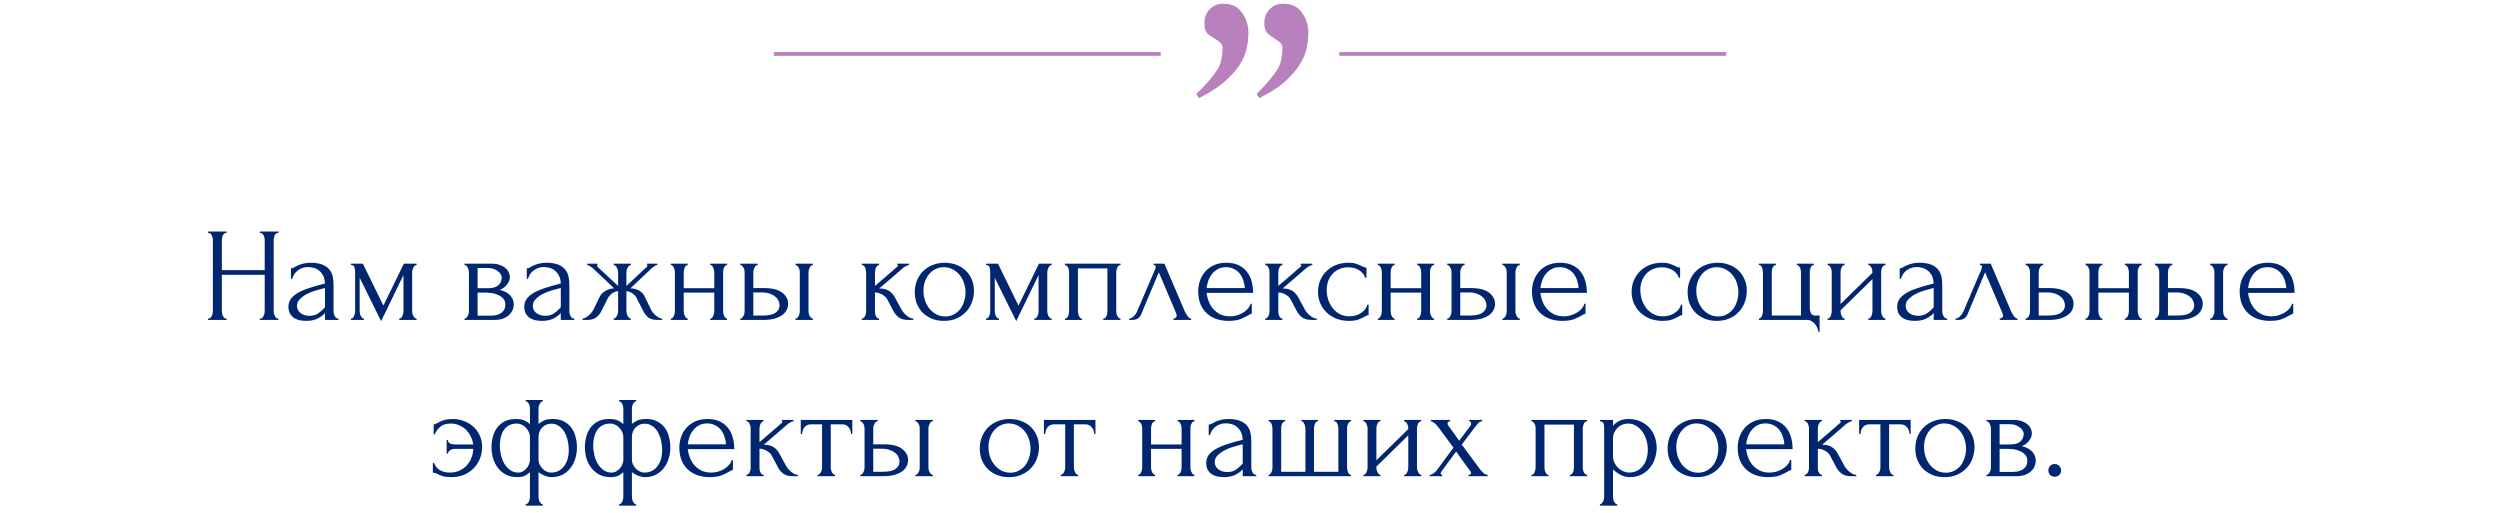 <svg width="672" height="138" viewBox="0 0 672 138" fill="none" xmlns="http://www.w3.org/2000/svg">
<path d="M69.82 85.64H70C70.168 85.64 70.324 85.58 70.468 85.46C70.612 85.316 70.732 85.148 70.828 84.956C70.948 84.74 71.032 84.524 71.08 84.308C71.128 84.068 71.152 83.852 71.152 83.66V73.868H59.632V83.66C59.632 83.852 59.656 84.068 59.704 84.308C59.752 84.524 59.824 84.728 59.92 84.92C60.016 85.112 60.124 85.28 60.244 85.424C60.388 85.568 60.556 85.64 60.748 85.64H60.928V86H55.888V85.64H56.068C56.236 85.64 56.392 85.58 56.536 85.46C56.68 85.316 56.8 85.148 56.896 84.956C57.016 84.74 57.1 84.524 57.148 84.308C57.196 84.068 57.22 83.852 57.22 83.66V64.472C57.22 64.304 57.196 64.112 57.148 63.896C57.1 63.68 57.028 63.476 56.932 63.284C56.836 63.092 56.716 62.936 56.572 62.816C56.428 62.672 56.26 62.6 56.068 62.6H55.888V62.24H60.928V62.6H60.748C60.556 62.6 60.388 62.672 60.244 62.816C60.1 62.936 59.98 63.092 59.884 63.284C59.812 63.476 59.752 63.68 59.704 63.896C59.656 64.112 59.632 64.304 59.632 64.472V72.608H71.152V64.472C71.152 64.304 71.128 64.112 71.08 63.896C71.032 63.68 70.96 63.476 70.864 63.284C70.768 63.092 70.648 62.936 70.504 62.816C70.36 62.672 70.192 62.6 70 62.6H69.82V62.24H74.86V62.6H74.68C74.488 62.6 74.32 62.672 74.176 62.816C74.032 62.936 73.912 63.092 73.816 63.284C73.744 63.476 73.684 63.68 73.636 63.896C73.588 64.112 73.564 64.304 73.564 64.472V83.66C73.564 83.852 73.588 84.068 73.636 84.308C73.708 84.524 73.792 84.728 73.888 84.92C73.984 85.112 74.092 85.28 74.212 85.424C74.356 85.568 74.512 85.64 74.68 85.64H74.86V86H69.82V85.64ZM87.355 86V84.164L87.174 84.344C86.575 84.944 85.879 85.412 85.087 85.748C84.319 86.084 83.382 86.252 82.278 86.252C81.439 86.252 80.719 86.156 80.118 85.964C79.519 85.772 79.026 85.508 78.642 85.172C78.258 84.812 77.971 84.404 77.778 83.948C77.611 83.492 77.526 83.012 77.526 82.508C77.526 81.692 77.743 80.972 78.174 80.348C78.63 79.724 79.278 79.172 80.118 78.692C80.959 78.212 81.978 77.78 83.178 77.396C84.403 76.988 85.794 76.592 87.355 76.208C87.306 75.272 87.115 74.516 86.778 73.94C86.442 73.364 86.046 72.92 85.591 72.608C85.135 72.272 84.654 72.056 84.15 71.96C83.647 71.84 83.215 71.78 82.855 71.78C82.231 71.78 81.678 71.876 81.198 72.068C80.719 72.236 80.299 72.476 79.939 72.788C79.579 73.076 79.278 73.412 79.038 73.796C78.823 74.18 78.654 74.564 78.534 74.948H78.21V72.14C78.427 72.14 78.678 72.068 78.966 71.924C79.254 71.756 79.591 71.576 79.975 71.384C80.382 71.192 80.862 71.024 81.415 70.88C81.99 70.712 82.674 70.628 83.466 70.628C84.787 70.628 85.855 70.796 86.671 71.132C87.487 71.468 88.111 71.912 88.543 72.464C88.999 73.016 89.299 73.652 89.442 74.372C89.587 75.068 89.659 75.788 89.659 76.532V83.66C89.659 84.14 89.778 84.596 90.019 85.028C90.258 85.436 90.582 85.64 90.99 85.64V86H87.355ZM87.355 82.58V77.432L86.995 77.504C86.418 77.648 85.71 77.84 84.871 78.08C84.055 78.32 83.275 78.632 82.531 79.016C81.787 79.4 81.15 79.856 80.623 80.384C80.094 80.912 79.831 81.524 79.831 82.22C79.831 82.988 80.142 83.624 80.766 84.128C81.391 84.632 82.207 84.884 83.215 84.884C84.007 84.884 84.703 84.716 85.302 84.38C85.903 84.02 86.454 83.564 86.959 83.012L87.355 82.58ZM110.792 83.66C110.792 83.852 110.816 84.068 110.864 84.308C110.912 84.524 110.984 84.728 111.08 84.92C111.2 85.112 111.332 85.28 111.476 85.424C111.62 85.568 111.788 85.64 111.98 85.64V86H107.3V85.64C107.492 85.64 107.66 85.58 107.804 85.46C107.948 85.316 108.068 85.148 108.164 84.956C108.26 84.74 108.332 84.524 108.38 84.308C108.428 84.068 108.452 83.852 108.452 83.66V73.94L102.44 86.324L96.68 74.66V83.66C96.68 83.852 96.704 84.068 96.752 84.308C96.8 84.524 96.872 84.728 96.968 84.92C97.064 85.112 97.184 85.28 97.328 85.424C97.472 85.568 97.64 85.64 97.832 85.64V86H94.34V85.64C94.532 85.64 94.7 85.568 94.844 85.424C94.988 85.28 95.096 85.112 95.168 84.92C95.264 84.728 95.336 84.524 95.384 84.308C95.432 84.068 95.456 83.852 95.456 83.66V73.112C95.456 72.68 95.396 72.26 95.276 71.852C95.18 71.444 94.868 71.24 94.34 71.24V70.88H97.544L103.052 82.148L108.56 70.88H111.98V71.24C111.62 71.24 111.332 71.468 111.116 71.924C110.9 72.356 110.792 72.752 110.792 73.112V83.66ZM137.058 74.48C137.058 74.888 136.974 75.272 136.806 75.632C136.638 75.992 136.422 76.328 136.158 76.64C135.918 76.928 135.63 77.192 135.294 77.432C134.958 77.648 134.634 77.816 134.322 77.936C134.73 78.008 135.15 78.14 135.582 78.332C136.038 78.524 136.446 78.776 136.806 79.088C137.19 79.4 137.502 79.796 137.742 80.276C137.982 80.732 138.102 81.284 138.102 81.932C138.102 82.268 138.018 82.676 137.85 83.156C137.706 83.612 137.43 84.056 137.022 84.488C136.638 84.896 136.098 85.256 135.402 85.568C134.73 85.856 133.854 86 132.774 86H124.854V85.64C125.046 85.64 125.214 85.568 125.358 85.424C125.502 85.28 125.622 85.112 125.718 84.92C125.838 84.728 125.922 84.524 125.97 84.308C126.018 84.068 126.042 83.852 126.042 83.66V73.148C126.042 72.764 125.934 72.356 125.718 71.924C125.526 71.468 125.238 71.24 124.854 71.24V70.88H132.198C133.062 70.88 133.794 71 134.394 71.24C135.018 71.456 135.522 71.744 135.906 72.104C136.314 72.44 136.602 72.824 136.77 73.256C136.962 73.664 137.058 74.072 137.058 74.48ZM128.382 77.468H131.154C131.85 77.468 132.426 77.396 132.882 77.252C133.362 77.084 133.746 76.868 134.034 76.604C134.322 76.34 134.526 76.04 134.646 75.704C134.79 75.368 134.862 75.02 134.862 74.66C134.862 74.372 134.778 74.072 134.61 73.76C134.442 73.448 134.19 73.172 133.854 72.932C133.542 72.668 133.158 72.452 132.702 72.284C132.246 72.116 131.73 72.032 131.154 72.032H128.382V77.468ZM131.91 84.848C132.198 84.848 132.558 84.824 132.99 84.776C133.446 84.704 133.878 84.572 134.286 84.38C134.718 84.164 135.078 83.864 135.366 83.48C135.678 83.072 135.834 82.544 135.834 81.896C135.834 81.2 135.63 80.636 135.222 80.204C134.814 79.772 134.334 79.448 133.782 79.232C133.254 78.992 132.702 78.836 132.126 78.764C131.55 78.692 131.106 78.656 130.794 78.656H128.382V84.848H131.91ZM150.741 86V84.164L150.561 84.344C149.961 84.944 149.265 85.412 148.473 85.748C147.705 86.084 146.769 86.252 145.665 86.252C144.825 86.252 144.105 86.156 143.505 85.964C142.905 85.772 142.413 85.508 142.029 85.172C141.645 84.812 141.357 84.404 141.165 83.948C140.997 83.492 140.913 83.012 140.913 82.508C140.913 81.692 141.129 80.972 141.561 80.348C142.017 79.724 142.665 79.172 143.505 78.692C144.345 78.212 145.365 77.78 146.565 77.396C147.789 76.988 149.181 76.592 150.741 76.208C150.693 75.272 150.501 74.516 150.165 73.94C149.829 73.364 149.433 72.92 148.977 72.608C148.521 72.272 148.041 72.056 147.537 71.96C147.033 71.84 146.601 71.78 146.241 71.78C145.617 71.78 145.065 71.876 144.585 72.068C144.105 72.236 143.685 72.476 143.325 72.788C142.965 73.076 142.665 73.412 142.425 73.796C142.209 74.18 142.041 74.564 141.921 74.948H141.597V72.14C141.813 72.14 142.065 72.068 142.353 71.924C142.641 71.756 142.977 71.576 143.361 71.384C143.769 71.192 144.249 71.024 144.801 70.88C145.377 70.712 146.061 70.628 146.853 70.628C148.173 70.628 149.241 70.796 150.057 71.132C150.873 71.468 151.497 71.912 151.929 72.464C152.385 73.016 152.685 73.652 152.829 74.372C152.973 75.068 153.045 75.788 153.045 76.532V83.66C153.045 84.14 153.165 84.596 153.405 85.028C153.645 85.436 153.969 85.64 154.377 85.64V86H150.741ZM150.741 82.58V77.432L150.381 77.504C149.805 77.648 149.097 77.84 148.257 78.08C147.441 78.32 146.661 78.632 145.917 79.016C145.173 79.4 144.537 79.856 144.009 80.384C143.481 80.912 143.217 81.524 143.217 82.22C143.217 82.988 143.529 83.624 144.153 84.128C144.777 84.632 145.593 84.884 146.601 84.884C147.393 84.884 148.089 84.716 148.689 84.38C149.289 84.02 149.841 83.564 150.345 83.012L150.741 82.58ZM174.97 83.156C175.114 83.444 175.294 83.732 175.51 84.02C175.75 84.308 176.002 84.572 176.266 84.812C176.53 85.028 176.806 85.22 177.094 85.388C177.406 85.532 177.694 85.616 177.958 85.64V86H176.698C175.69 86 174.898 85.796 174.322 85.388C173.77 84.956 173.326 84.416 172.99 83.768L171.262 80.384C171.046 79.832 170.662 79.352 170.11 78.944C169.558 78.536 168.982 78.308 168.382 78.26V83.624C168.382 83.792 168.406 83.996 168.454 84.236C168.502 84.452 168.574 84.668 168.67 84.884C168.79 85.076 168.922 85.244 169.066 85.388C169.21 85.532 169.378 85.616 169.57 85.64V86H164.962V85.64C165.154 85.616 165.322 85.532 165.466 85.388C165.61 85.244 165.73 85.076 165.826 84.884C165.946 84.668 166.03 84.452 166.078 84.236C166.126 84.02 166.15 83.816 166.15 83.624V78.26C165.526 78.308 164.95 78.536 164.422 78.944C163.918 79.352 163.534 79.832 163.27 80.384L161.578 83.768C161.266 84.392 160.81 84.92 160.21 85.352C159.634 85.784 158.842 86 157.834 86H156.574V85.64C156.838 85.616 157.114 85.532 157.402 85.388C157.69 85.22 157.966 85.028 158.23 84.812C158.518 84.572 158.77 84.308 158.986 84.02C159.226 83.732 159.418 83.444 159.562 83.156L161.254 79.664C161.542 79.112 162.022 78.632 162.694 78.224C163.39 77.792 164.182 77.552 165.07 77.504C164.158 76.64 163.186 75.716 162.154 74.732C161.122 73.748 160.138 72.824 159.202 71.96C159.13 71.912 158.938 71.792 158.626 71.6C158.338 71.384 158.074 71.264 157.834 71.24V70.88H160.606V71.276C160.534 71.324 160.498 71.36 160.498 71.384C160.498 71.504 160.534 71.612 160.606 71.708L166.15 76.856V73.148C166.15 72.812 166.042 72.428 165.826 71.996C165.634 71.54 165.346 71.288 164.962 71.24V70.88H169.57V71.24C169.378 71.264 169.21 71.348 169.066 71.492C168.922 71.612 168.802 71.768 168.706 71.96C168.61 72.152 168.526 72.356 168.454 72.572C168.406 72.788 168.382 72.98 168.382 73.148V76.856L173.962 71.636C174.01 71.588 174.034 71.504 174.034 71.384C174.034 71.36 173.998 71.324 173.926 71.276V70.88H176.698V71.24C176.578 71.24 176.434 71.276 176.266 71.348C176.122 71.42 175.978 71.504 175.834 71.6C175.666 71.696 175.498 71.816 175.33 71.96L169.462 77.504C170.422 77.528 171.226 77.744 171.874 78.152C172.522 78.536 172.99 79.04 173.278 79.664L174.97 83.156ZM183.789 83.66C183.789 83.852 183.813 84.068 183.861 84.308C183.909 84.524 183.981 84.728 184.077 84.92C184.173 85.112 184.281 85.28 184.401 85.424C184.545 85.568 184.701 85.64 184.869 85.64V86H180.333V85.64C180.501 85.64 180.645 85.58 180.765 85.46C180.909 85.316 181.029 85.148 181.125 84.956C181.221 84.74 181.293 84.524 181.341 84.308C181.389 84.068 181.413 83.852 181.413 83.66V73.112C181.413 72.944 181.389 72.752 181.341 72.536C181.293 72.32 181.221 72.116 181.125 71.924C181.029 71.732 180.909 71.576 180.765 71.456C180.645 71.312 180.501 71.24 180.333 71.24V70.88H184.869V71.24C184.677 71.24 184.509 71.312 184.365 71.456C184.245 71.576 184.137 71.732 184.041 71.924C183.969 72.116 183.909 72.32 183.861 72.536C183.813 72.752 183.789 72.944 183.789 73.112V77.468H191.997V73.112C191.997 72.944 191.973 72.752 191.925 72.536C191.877 72.32 191.805 72.116 191.709 71.924C191.637 71.732 191.529 71.576 191.385 71.456C191.265 71.312 191.109 71.24 190.917 71.24V70.88H195.453V71.24C195.261 71.24 195.093 71.312 194.949 71.456C194.829 71.576 194.721 71.732 194.625 71.924C194.529 72.116 194.457 72.32 194.409 72.536C194.385 72.752 194.373 72.944 194.373 73.112V83.66C194.373 83.852 194.397 84.068 194.445 84.308C194.493 84.524 194.565 84.728 194.661 84.92C194.757 85.112 194.865 85.28 194.985 85.424C195.129 85.568 195.285 85.64 195.453 85.64V86H190.917V85.64C191.085 85.64 191.229 85.58 191.349 85.46C191.493 85.316 191.613 85.148 191.709 84.956C191.805 84.74 191.877 84.524 191.925 84.308C191.973 84.068 191.997 83.852 191.997 83.66V78.656H183.789V83.66ZM213.833 86V85.64C214.001 85.64 214.157 85.58 214.301 85.46C214.445 85.316 214.565 85.148 214.661 84.956C214.781 84.74 214.865 84.524 214.913 84.308C214.961 84.068 214.985 83.852 214.985 83.66V73.112C214.985 72.944 214.961 72.752 214.913 72.536C214.865 72.32 214.781 72.116 214.661 71.924C214.565 71.732 214.445 71.576 214.301 71.456C214.157 71.312 214.001 71.24 213.833 71.24V70.88H218.513V71.24C218.153 71.24 217.865 71.468 217.649 71.924C217.433 72.356 217.325 72.752 217.325 73.112V83.66C217.325 83.852 217.349 84.068 217.397 84.308C217.445 84.524 217.517 84.728 217.613 84.92C217.733 85.112 217.865 85.28 218.009 85.424C218.153 85.568 218.321 85.64 218.513 85.64V86H213.833ZM205.337 77.432C207.545 77.432 209.177 77.84 210.233 78.656C211.313 79.472 211.853 80.48 211.853 81.68C211.853 82.28 211.709 82.844 211.421 83.372C211.157 83.9 210.749 84.356 210.197 84.74C209.645 85.124 208.949 85.436 208.109 85.676C207.269 85.892 206.273 86 205.121 86H199.001V85.64C199.169 85.64 199.325 85.58 199.469 85.46C199.613 85.316 199.733 85.148 199.829 84.956C199.949 84.74 200.033 84.524 200.081 84.308C200.129 84.068 200.153 83.852 200.153 83.66V73.112C200.153 72.944 200.129 72.752 200.081 72.536C200.033 72.32 199.949 72.116 199.829 71.924C199.733 71.732 199.613 71.576 199.469 71.456C199.325 71.312 199.169 71.24 199.001 71.24V70.88H203.681V71.24C203.321 71.24 203.033 71.468 202.817 71.924C202.601 72.356 202.493 72.752 202.493 73.112V77.432H205.337ZM205.049 84.812C206.633 84.812 207.773 84.56 208.469 84.056C209.189 83.528 209.549 82.88 209.549 82.112C209.549 81.68 209.453 81.26 209.261 80.852C209.069 80.42 208.769 80.048 208.361 79.736C207.977 79.4 207.497 79.136 206.921 78.944C206.345 78.728 205.685 78.62 204.941 78.62H202.493V84.812H205.049ZM242.321 83.192C242.465 83.456 242.657 83.732 242.897 84.02C243.137 84.308 243.401 84.572 243.689 84.812C244.001 85.052 244.313 85.256 244.625 85.424C244.937 85.568 245.237 85.64 245.525 85.64V86H244.157C243.053 86 242.201 85.772 241.601 85.316C241.001 84.86 240.533 84.32 240.197 83.696L238.505 80.492C238.241 79.988 237.797 79.556 237.173 79.196C236.549 78.812 235.889 78.62 235.193 78.62V83.732C235.193 83.924 235.205 84.128 235.229 84.344C235.277 84.56 235.349 84.764 235.445 84.956C235.541 85.148 235.661 85.316 235.805 85.46C235.949 85.58 236.117 85.64 236.309 85.64V86H231.665V85.64C231.833 85.64 231.989 85.58 232.133 85.46C232.301 85.316 232.433 85.148 232.529 84.956C232.625 84.764 232.697 84.56 232.745 84.344C232.793 84.128 232.817 83.924 232.817 83.732V73.148C232.817 72.98 232.793 72.788 232.745 72.572C232.697 72.332 232.625 72.116 232.529 71.924C232.457 71.732 232.349 71.576 232.205 71.456C232.061 71.312 231.881 71.24 231.665 71.24V70.88H236.273V71.24C236.105 71.24 235.949 71.312 235.805 71.456C235.685 71.576 235.577 71.732 235.481 71.924C235.385 72.116 235.313 72.332 235.265 72.572C235.217 72.788 235.193 72.98 235.193 73.148V76.856C236.225 75.944 237.245 75.068 238.253 74.228C239.261 73.364 240.281 72.476 241.313 71.564C241.313 71.54 241.325 71.516 241.349 71.492C241.373 71.468 241.385 71.444 241.385 71.42C241.385 71.3 241.325 71.24 241.205 71.24V70.88H244.337V71.24C244.217 71.24 244.073 71.276 243.905 71.348C243.737 71.42 243.569 71.504 243.401 71.6C243.209 71.696 243.017 71.816 242.825 71.96C241.745 72.872 240.665 73.808 239.585 74.768C238.505 75.704 237.425 76.628 236.345 77.54C237.377 77.54 238.217 77.732 238.865 78.116C239.537 78.5 240.101 79.112 240.557 79.952L242.321 83.192ZM253.739 86.252C252.539 86.252 251.459 86.06 250.499 85.676C249.539 85.268 248.711 84.728 248.015 84.056C247.343 83.36 246.815 82.544 246.431 81.608C246.071 80.672 245.891 79.652 245.891 78.548C245.891 77.372 246.095 76.304 246.503 75.344C246.911 74.36 247.475 73.52 248.195 72.824C248.915 72.128 249.767 71.588 250.751 71.204C251.735 70.82 252.803 70.628 253.955 70.628C255.107 70.628 256.163 70.82 257.123 71.204C258.083 71.564 258.911 72.08 259.607 72.752C260.303 73.424 260.843 74.228 261.227 75.164C261.611 76.076 261.803 77.084 261.803 78.188C261.803 79.22 261.623 80.228 261.263 81.212C260.927 82.172 260.411 83.024 259.715 83.768C259.043 84.512 258.203 85.112 257.195 85.568C256.211 86.024 255.059 86.252 253.739 86.252ZM253.523 71.816C252.659 71.864 251.891 72.08 251.219 72.464C250.571 72.824 250.019 73.304 249.563 73.904C249.131 74.48 248.795 75.14 248.555 75.884C248.339 76.628 248.231 77.384 248.231 78.152C248.231 79.04 248.363 79.904 248.627 80.744C248.915 81.56 249.311 82.292 249.815 82.94C250.343 83.588 250.967 84.104 251.687 84.488C252.407 84.872 253.211 85.064 254.099 85.064C254.987 85.064 255.767 84.872 256.439 84.488C257.135 84.104 257.711 83.612 258.167 83.012C258.623 82.388 258.959 81.692 259.175 80.924C259.415 80.156 259.535 79.388 259.535 78.62C259.535 77.828 259.415 77.036 259.175 76.244C258.935 75.428 258.563 74.696 258.059 74.048C257.555 73.376 256.919 72.836 256.151 72.428C255.407 72.02 254.531 71.816 253.523 71.816ZM281.51 83.66C281.51 83.852 281.534 84.068 281.582 84.308C281.63 84.524 281.702 84.728 281.798 84.92C281.918 85.112 282.05 85.28 282.194 85.424C282.338 85.568 282.506 85.64 282.698 85.64V86H278.018V85.64C278.21 85.64 278.378 85.58 278.522 85.46C278.666 85.316 278.786 85.148 278.882 84.956C278.978 84.74 279.05 84.524 279.098 84.308C279.146 84.068 279.17 83.852 279.17 83.66V73.94L273.158 86.324L267.398 74.66V83.66C267.398 83.852 267.422 84.068 267.47 84.308C267.518 84.524 267.59 84.728 267.686 84.92C267.782 85.112 267.902 85.28 268.046 85.424C268.19 85.568 268.358 85.64 268.55 85.64V86H265.058V85.64C265.25 85.64 265.418 85.568 265.562 85.424C265.706 85.28 265.814 85.112 265.886 84.92C265.982 84.728 266.054 84.524 266.102 84.308C266.15 84.068 266.174 83.852 266.174 83.66V73.112C266.174 72.68 266.114 72.26 265.994 71.852C265.898 71.444 265.586 71.24 265.058 71.24V70.88H268.262L273.77 82.148L279.278 70.88H282.698V71.24C282.338 71.24 282.05 71.468 281.834 71.924C281.618 72.356 281.51 72.752 281.51 73.112V83.66ZM289.75 83.66C289.75 83.852 289.774 84.068 289.822 84.308C289.87 84.524 289.93 84.728 290.002 84.92C290.098 85.112 290.206 85.28 290.326 85.424C290.47 85.568 290.638 85.64 290.83 85.64V86H286.258V85.64C286.45 85.64 286.618 85.58 286.762 85.46C286.906 85.316 287.014 85.148 287.086 84.956C287.182 84.74 287.254 84.524 287.302 84.308C287.35 84.068 287.374 83.852 287.374 83.66V73.112C287.374 72.944 287.35 72.752 287.302 72.536C287.254 72.296 287.182 72.092 287.086 71.924C286.99 71.732 286.87 71.576 286.726 71.456C286.582 71.312 286.426 71.24 286.258 71.24V70.88H301.198V71.24C300.814 71.24 300.526 71.468 300.334 71.924C300.142 72.356 300.046 72.752 300.046 73.112V83.66C300.046 83.852 300.07 84.068 300.118 84.308C300.166 84.524 300.238 84.728 300.334 84.92C300.43 85.112 300.55 85.28 300.694 85.424C300.862 85.568 301.03 85.64 301.198 85.64V86H296.554V85.64C296.77 85.64 296.938 85.58 297.058 85.46C297.202 85.316 297.322 85.148 297.418 84.956C297.514 84.74 297.574 84.524 297.598 84.308C297.646 84.068 297.67 83.852 297.67 83.66V72.14H289.75V83.66ZM315.408 85.64C315.576 85.64 315.768 85.568 315.984 85.424C316.2 85.28 316.308 85.076 316.308 84.812C316.308 84.764 316.284 84.668 316.236 84.524C316.212 84.356 316.152 84.176 316.056 83.984L311.484 73.184L306.732 84.524C306.324 85.508 305.52 86 304.32 86H303.528V85.64C303.864 85.64 304.224 85.472 304.608 85.136C305.016 84.776 305.34 84.356 305.58 83.876L310.476 72.428C310.596 72.116 310.656 71.864 310.656 71.672C310.656 71.384 310.464 71.24 310.08 71.24V70.88H312.996L318.54 83.84C318.708 84.2 318.948 84.596 319.26 85.028C319.596 85.436 319.908 85.64 320.196 85.64V86H315.408V85.64ZM324.342 78.728C324.438 79.568 324.642 80.372 324.954 81.14C325.266 81.884 325.674 82.544 326.178 83.12C326.706 83.696 327.342 84.164 328.086 84.524C328.83 84.86 329.694 85.028 330.678 85.028C331.206 85.028 331.758 84.956 332.334 84.812C332.934 84.644 333.486 84.416 333.99 84.128C334.494 83.84 334.938 83.492 335.322 83.084C335.73 82.652 336.006 82.172 336.15 81.644H336.474V84.344C336.33 84.344 336.162 84.392 335.97 84.488C335.802 84.584 335.598 84.704 335.358 84.848C334.878 85.136 334.23 85.448 333.414 85.784C332.598 86.096 331.518 86.252 330.174 86.252C329.094 86.252 328.062 86.096 327.078 85.784C326.118 85.472 325.266 84.992 324.522 84.344C323.778 83.696 323.178 82.868 322.722 81.86C322.29 80.852 322.074 79.652 322.074 78.26C322.074 77.372 322.218 76.472 322.506 75.56C322.818 74.648 323.274 73.832 323.874 73.112C324.498 72.368 325.29 71.768 326.25 71.312C327.21 70.856 328.362 70.628 329.706 70.628C330.906 70.628 331.95 70.832 332.838 71.24C333.75 71.648 334.494 72.212 335.07 72.932C335.67 73.652 336.114 74.504 336.402 75.488C336.69 76.472 336.834 77.552 336.834 78.728H324.342ZM329.562 71.816C328.722 71.816 327.99 71.984 327.366 72.32C326.766 72.656 326.25 73.088 325.818 73.616C325.386 74.144 325.05 74.744 324.81 75.416C324.57 76.088 324.414 76.76 324.342 77.432H334.602C334.578 76.736 334.446 76.052 334.206 75.38C333.99 74.708 333.678 74.108 333.27 73.58C332.862 73.052 332.346 72.632 331.722 72.32C331.098 71.984 330.378 71.816 329.562 71.816ZM350.743 83.192C350.887 83.456 351.079 83.732 351.319 84.02C351.559 84.308 351.823 84.572 352.111 84.812C352.423 85.052 352.735 85.256 353.047 85.424C353.359 85.568 353.659 85.64 353.947 85.64V86H352.579C351.475 86 350.623 85.772 350.023 85.316C349.423 84.86 348.955 84.32 348.619 83.696L346.927 80.492C346.663 79.988 346.219 79.556 345.595 79.196C344.971 78.812 344.311 78.62 343.615 78.62V83.732C343.615 83.924 343.627 84.128 343.651 84.344C343.699 84.56 343.771 84.764 343.867 84.956C343.963 85.148 344.083 85.316 344.227 85.46C344.371 85.58 344.539 85.64 344.731 85.64V86H340.087V85.64C340.255 85.64 340.411 85.58 340.555 85.46C340.723 85.316 340.855 85.148 340.951 84.956C341.047 84.764 341.119 84.56 341.167 84.344C341.215 84.128 341.239 83.924 341.239 83.732V73.148C341.239 72.98 341.215 72.788 341.167 72.572C341.119 72.332 341.047 72.116 340.951 71.924C340.879 71.732 340.771 71.576 340.627 71.456C340.483 71.312 340.303 71.24 340.087 71.24V70.88H344.695V71.24C344.527 71.24 344.371 71.312 344.227 71.456C344.107 71.576 343.999 71.732 343.903 71.924C343.807 72.116 343.735 72.332 343.687 72.572C343.639 72.788 343.615 72.98 343.615 73.148V76.856C344.647 75.944 345.667 75.068 346.675 74.228C347.683 73.364 348.703 72.476 349.735 71.564C349.735 71.54 349.747 71.516 349.771 71.492C349.795 71.468 349.807 71.444 349.807 71.42C349.807 71.3 349.747 71.24 349.627 71.24V70.88H352.759V71.24C352.639 71.24 352.495 71.276 352.327 71.348C352.159 71.42 351.991 71.504 351.823 71.6C351.631 71.696 351.439 71.816 351.247 71.96C350.167 72.872 349.087 73.808 348.007 74.768C346.927 75.704 345.847 76.628 344.767 77.54C345.799 77.54 346.639 77.732 347.287 78.116C347.959 78.5 348.523 79.112 348.979 79.952L350.743 83.192ZM367.884 84.704C367.692 84.704 367.512 84.752 367.344 84.848C367.176 84.92 366.984 85.016 366.768 85.136C366.36 85.376 365.82 85.628 365.148 85.892C364.476 86.132 363.636 86.252 362.628 86.252C361.404 86.252 360.276 86.06 359.244 85.676C358.236 85.268 357.36 84.716 356.616 84.02C355.872 83.3 355.296 82.472 354.888 81.536C354.48 80.576 354.276 79.544 354.276 78.44C354.276 77.408 354.456 76.424 354.816 75.488C355.2 74.552 355.74 73.724 356.436 73.004C357.132 72.284 357.984 71.708 358.992 71.276C360.024 70.844 361.188 70.628 362.484 70.628C363.372 70.628 364.092 70.736 364.644 70.952C365.196 71.144 365.664 71.336 366.048 71.528C366.264 71.648 366.468 71.744 366.66 71.816C366.876 71.888 367.092 71.924 367.308 71.924V74.66H366.948C366.828 74.204 366.612 73.808 366.3 73.472C365.988 73.112 365.628 72.812 365.22 72.572C364.812 72.332 364.368 72.152 363.888 72.032C363.408 71.912 362.94 71.852 362.484 71.852C361.5 71.852 360.636 72.032 359.892 72.392C359.148 72.728 358.536 73.184 358.056 73.76C357.576 74.312 357.216 74.948 356.976 75.668C356.736 76.388 356.616 77.132 356.616 77.9C356.616 78.788 356.748 79.664 357.012 80.528C357.3 81.368 357.696 82.124 358.2 82.796C358.728 83.468 359.364 84.008 360.108 84.416C360.876 84.824 361.74 85.028 362.7 85.028C363.372 85.028 363.996 84.932 364.572 84.74C365.148 84.548 365.64 84.296 366.048 83.984C366.48 83.672 366.816 83.336 367.056 82.976C367.32 82.592 367.476 82.232 367.524 81.896H367.884V84.704ZM373.808 83.66C373.808 83.852 373.832 84.068 373.88 84.308C373.928 84.524 374 84.728 374.096 84.92C374.192 85.112 374.3 85.28 374.42 85.424C374.564 85.568 374.72 85.64 374.888 85.64V86H370.352V85.64C370.52 85.64 370.664 85.58 370.784 85.46C370.928 85.316 371.048 85.148 371.144 84.956C371.24 84.74 371.312 84.524 371.36 84.308C371.408 84.068 371.432 83.852 371.432 83.66V73.112C371.432 72.944 371.408 72.752 371.36 72.536C371.312 72.32 371.24 72.116 371.144 71.924C371.048 71.732 370.928 71.576 370.784 71.456C370.664 71.312 370.52 71.24 370.352 71.24V70.88H374.888V71.24C374.696 71.24 374.528 71.312 374.384 71.456C374.264 71.576 374.156 71.732 374.06 71.924C373.988 72.116 373.928 72.32 373.88 72.536C373.832 72.752 373.808 72.944 373.808 73.112V77.468H382.016V73.112C382.016 72.944 381.992 72.752 381.944 72.536C381.896 72.32 381.824 72.116 381.728 71.924C381.656 71.732 381.548 71.576 381.404 71.456C381.284 71.312 381.128 71.24 380.936 71.24V70.88H385.472V71.24C385.28 71.24 385.112 71.312 384.968 71.456C384.848 71.576 384.74 71.732 384.644 71.924C384.548 72.116 384.476 72.32 384.428 72.536C384.404 72.752 384.392 72.944 384.392 73.112V83.66C384.392 83.852 384.416 84.068 384.464 84.308C384.512 84.524 384.584 84.728 384.68 84.92C384.776 85.112 384.884 85.28 385.004 85.424C385.148 85.568 385.304 85.64 385.472 85.64V86H380.936V85.64C381.104 85.64 381.248 85.58 381.368 85.46C381.512 85.316 381.632 85.148 381.728 84.956C381.824 84.74 381.896 84.524 381.944 84.308C381.992 84.068 382.016 83.852 382.016 83.66V78.656H373.808V83.66ZM403.852 86V85.64C404.02 85.64 404.176 85.58 404.32 85.46C404.464 85.316 404.584 85.148 404.68 84.956C404.8 84.74 404.884 84.524 404.932 84.308C404.98 84.068 405.004 83.852 405.004 83.66V73.112C405.004 72.944 404.98 72.752 404.932 72.536C404.884 72.32 404.8 72.116 404.68 71.924C404.584 71.732 404.464 71.576 404.32 71.456C404.176 71.312 404.02 71.24 403.852 71.24V70.88H408.532V71.24C408.172 71.24 407.884 71.468 407.668 71.924C407.452 72.356 407.344 72.752 407.344 73.112V83.66C407.344 83.852 407.368 84.068 407.416 84.308C407.464 84.524 407.536 84.728 407.632 84.92C407.752 85.112 407.884 85.28 408.028 85.424C408.172 85.568 408.34 85.64 408.532 85.64V86H403.852ZM395.356 77.432C397.564 77.432 399.196 77.84 400.252 78.656C401.332 79.472 401.872 80.48 401.872 81.68C401.872 82.28 401.728 82.844 401.44 83.372C401.176 83.9 400.768 84.356 400.216 84.74C399.664 85.124 398.968 85.436 398.128 85.676C397.288 85.892 396.292 86 395.14 86H389.02V85.64C389.188 85.64 389.344 85.58 389.488 85.46C389.632 85.316 389.752 85.148 389.848 84.956C389.968 84.74 390.052 84.524 390.1 84.308C390.148 84.068 390.172 83.852 390.172 83.66V73.112C390.172 72.944 390.148 72.752 390.1 72.536C390.052 72.32 389.968 72.116 389.848 71.924C389.752 71.732 389.632 71.576 389.488 71.456C389.344 71.312 389.188 71.24 389.02 71.24V70.88H393.7V71.24C393.34 71.24 393.052 71.468 392.836 71.924C392.62 72.356 392.512 72.752 392.512 73.112V77.432H395.356ZM395.068 84.812C396.652 84.812 397.792 84.56 398.488 84.056C399.208 83.528 399.568 82.88 399.568 82.112C399.568 81.68 399.472 81.26 399.28 80.852C399.088 80.42 398.788 80.048 398.38 79.736C397.996 79.4 397.516 79.136 396.94 78.944C396.364 78.728 395.704 78.62 394.96 78.62H392.512V84.812H395.068ZM414.061 78.728C414.157 79.568 414.361 80.372 414.673 81.14C414.985 81.884 415.393 82.544 415.897 83.12C416.425 83.696 417.061 84.164 417.805 84.524C418.549 84.86 419.413 85.028 420.397 85.028C420.925 85.028 421.477 84.956 422.053 84.812C422.653 84.644 423.205 84.416 423.709 84.128C424.213 83.84 424.657 83.492 425.041 83.084C425.449 82.652 425.725 82.172 425.869 81.644H426.193V84.344C426.049 84.344 425.881 84.392 425.689 84.488C425.521 84.584 425.317 84.704 425.077 84.848C424.597 85.136 423.949 85.448 423.133 85.784C422.317 86.096 421.237 86.252 419.893 86.252C418.813 86.252 417.781 86.096 416.797 85.784C415.837 85.472 414.985 84.992 414.241 84.344C413.497 83.696 412.897 82.868 412.441 81.86C412.009 80.852 411.793 79.652 411.793 78.26C411.793 77.372 411.937 76.472 412.225 75.56C412.537 74.648 412.993 73.832 413.593 73.112C414.217 72.368 415.009 71.768 415.969 71.312C416.929 70.856 418.081 70.628 419.425 70.628C420.625 70.628 421.669 70.832 422.557 71.24C423.469 71.648 424.213 72.212 424.789 72.932C425.389 73.652 425.833 74.504 426.121 75.488C426.409 76.472 426.553 77.552 426.553 78.728H414.061ZM419.281 71.816C418.441 71.816 417.709 71.984 417.085 72.32C416.485 72.656 415.969 73.088 415.537 73.616C415.105 74.144 414.769 74.744 414.529 75.416C414.289 76.088 414.133 76.76 414.061 77.432H424.321C424.297 76.736 424.165 76.052 423.925 75.38C423.709 74.708 423.397 74.108 422.989 73.58C422.581 73.052 422.065 72.632 421.441 72.32C420.817 71.984 420.097 71.816 419.281 71.816ZM452.189 84.704C451.997 84.704 451.817 84.752 451.649 84.848C451.481 84.92 451.289 85.016 451.073 85.136C450.665 85.376 450.125 85.628 449.453 85.892C448.781 86.132 447.941 86.252 446.933 86.252C445.709 86.252 444.581 86.06 443.549 85.676C442.541 85.268 441.665 84.716 440.921 84.02C440.177 83.3 439.601 82.472 439.193 81.536C438.785 80.576 438.581 79.544 438.581 78.44C438.581 77.408 438.761 76.424 439.121 75.488C439.505 74.552 440.045 73.724 440.741 73.004C441.437 72.284 442.289 71.708 443.297 71.276C444.329 70.844 445.493 70.628 446.789 70.628C447.677 70.628 448.397 70.736 448.949 70.952C449.501 71.144 449.969 71.336 450.353 71.528C450.569 71.648 450.773 71.744 450.965 71.816C451.181 71.888 451.397 71.924 451.613 71.924V74.66H451.253C451.133 74.204 450.917 73.808 450.605 73.472C450.293 73.112 449.933 72.812 449.525 72.572C449.117 72.332 448.673 72.152 448.193 72.032C447.713 71.912 447.245 71.852 446.789 71.852C445.805 71.852 444.941 72.032 444.197 72.392C443.453 72.728 442.841 73.184 442.361 73.76C441.881 74.312 441.521 74.948 441.281 75.668C441.041 76.388 440.921 77.132 440.921 77.9C440.921 78.788 441.053 79.664 441.317 80.528C441.605 81.368 442.001 82.124 442.505 82.796C443.033 83.468 443.669 84.008 444.413 84.416C445.181 84.824 446.045 85.028 447.005 85.028C447.677 85.028 448.301 84.932 448.877 84.74C449.453 84.548 449.945 84.296 450.353 83.984C450.785 83.672 451.121 83.336 451.361 82.976C451.625 82.592 451.781 82.232 451.829 81.896H452.189V84.704ZM461.477 86.252C460.277 86.252 459.197 86.06 458.237 85.676C457.277 85.268 456.449 84.728 455.753 84.056C455.081 83.36 454.553 82.544 454.169 81.608C453.809 80.672 453.629 79.652 453.629 78.548C453.629 77.372 453.833 76.304 454.241 75.344C454.649 74.36 455.213 73.52 455.933 72.824C456.653 72.128 457.505 71.588 458.489 71.204C459.473 70.82 460.541 70.628 461.693 70.628C462.845 70.628 463.901 70.82 464.861 71.204C465.821 71.564 466.649 72.08 467.345 72.752C468.041 73.424 468.581 74.228 468.965 75.164C469.349 76.076 469.541 77.084 469.541 78.188C469.541 79.22 469.361 80.228 469.001 81.212C468.665 82.172 468.149 83.024 467.453 83.768C466.781 84.512 465.941 85.112 464.933 85.568C463.949 86.024 462.797 86.252 461.477 86.252ZM461.261 71.816C460.397 71.864 459.629 72.08 458.957 72.464C458.309 72.824 457.757 73.304 457.301 73.904C456.869 74.48 456.533 75.14 456.293 75.884C456.077 76.628 455.969 77.384 455.969 78.152C455.969 79.04 456.101 79.904 456.365 80.744C456.653 81.56 457.049 82.292 457.553 82.94C458.081 83.588 458.705 84.104 459.425 84.488C460.145 84.872 460.949 85.064 461.837 85.064C462.725 85.064 463.505 84.872 464.177 84.488C464.873 84.104 465.449 83.612 465.905 83.012C466.361 82.388 466.697 81.692 466.913 80.924C467.153 80.156 467.273 79.388 467.273 78.62C467.273 77.828 467.153 77.036 466.913 76.244C466.673 75.428 466.301 74.696 465.797 74.048C465.293 73.376 464.657 72.836 463.889 72.428C463.145 72.02 462.269 71.816 461.261 71.816ZM489.105 84.812V89.168H488.745C488.745 88.856 488.661 88.52 488.493 88.16C488.349 87.8 488.145 87.452 487.881 87.116C487.617 86.804 487.305 86.54 486.945 86.324C486.609 86.108 486.249 86 485.865 86H472.797V85.64C472.965 85.64 473.109 85.58 473.229 85.46C473.373 85.316 473.493 85.148 473.589 84.956C473.685 84.74 473.757 84.524 473.805 84.308C473.853 84.092 473.877 83.912 473.877 83.768V73.22C473.877 73.052 473.853 72.848 473.805 72.608C473.781 72.368 473.733 72.152 473.661 71.96C473.589 71.768 473.481 71.6 473.337 71.456C473.193 71.312 473.013 71.24 472.797 71.24V70.88H477.369V71.24C477.153 71.24 476.973 71.312 476.829 71.456C476.709 71.576 476.601 71.744 476.505 71.96C476.409 72.152 476.337 72.368 476.289 72.608C476.265 72.824 476.253 73.028 476.253 73.22V84.812H484.101V73.22C484.101 73.052 484.077 72.848 484.029 72.608C484.005 72.368 483.945 72.152 483.849 71.96C483.753 71.768 483.633 71.6 483.489 71.456C483.369 71.312 483.201 71.24 482.985 71.24V70.88H487.557V71.24C487.341 71.24 487.161 71.312 487.017 71.456C486.897 71.576 486.789 71.744 486.693 71.96C486.621 72.152 486.561 72.368 486.513 72.608C486.489 72.824 486.477 73.028 486.477 73.22V82.832C486.477 83.312 486.573 83.768 486.765 84.2C486.981 84.608 487.377 84.812 487.953 84.812H489.105ZM505.654 83.66C505.654 83.852 505.678 84.068 505.726 84.308C505.798 84.524 505.882 84.728 505.978 84.92C506.074 85.112 506.194 85.28 506.338 85.424C506.506 85.568 506.662 85.64 506.806 85.64V86H502.198V85.64C502.366 85.64 502.522 85.58 502.666 85.46C502.81 85.316 502.93 85.148 503.026 84.956C503.122 84.74 503.194 84.524 503.242 84.308C503.29 84.068 503.314 83.852 503.314 83.66V75.02L494.746 83.408V83.66C494.746 83.852 494.77 84.068 494.818 84.308C494.866 84.524 494.938 84.728 495.034 84.92C495.13 85.112 495.238 85.28 495.358 85.424C495.502 85.568 495.658 85.64 495.826 85.64V86H491.254V85.64C491.422 85.64 491.578 85.58 491.722 85.46C491.866 85.316 491.986 85.148 492.082 84.956C492.178 84.74 492.25 84.524 492.298 84.308C492.346 84.068 492.37 83.852 492.37 83.66V73.112C492.37 72.944 492.346 72.752 492.298 72.536C492.25 72.32 492.178 72.116 492.082 71.924C491.986 71.732 491.866 71.576 491.722 71.456C491.578 71.312 491.422 71.24 491.254 71.24V70.88H495.826V71.24C495.634 71.24 495.466 71.312 495.322 71.456C495.202 71.576 495.094 71.732 494.998 71.924C494.926 72.116 494.866 72.32 494.818 72.536C494.77 72.752 494.746 72.944 494.746 73.112V81.716L503.314 73.328V73.112C503.314 72.944 503.29 72.752 503.242 72.536C503.194 72.32 503.122 72.116 503.026 71.924C502.93 71.732 502.81 71.576 502.666 71.456C502.522 71.312 502.366 71.24 502.198 71.24V70.88H506.806V71.24C506.614 71.24 506.434 71.312 506.266 71.456C506.122 71.576 506.002 71.732 505.906 71.924C505.834 72.116 505.774 72.32 505.726 72.536C505.678 72.752 505.654 72.944 505.654 73.112V83.66ZM519.776 86V84.164L519.596 84.344C518.996 84.944 518.3 85.412 517.508 85.748C516.74 86.084 515.804 86.252 514.7 86.252C513.86 86.252 513.14 86.156 512.54 85.964C511.94 85.772 511.448 85.508 511.064 85.172C510.68 84.812 510.392 84.404 510.2 83.948C510.032 83.492 509.948 83.012 509.948 82.508C509.948 81.692 510.164 80.972 510.596 80.348C511.052 79.724 511.7 79.172 512.54 78.692C513.38 78.212 514.4 77.78 515.6 77.396C516.824 76.988 518.216 76.592 519.776 76.208C519.728 75.272 519.536 74.516 519.2 73.94C518.864 73.364 518.468 72.92 518.012 72.608C517.556 72.272 517.076 72.056 516.572 71.96C516.068 71.84 515.636 71.78 515.276 71.78C514.652 71.78 514.1 71.876 513.62 72.068C513.14 72.236 512.72 72.476 512.36 72.788C512 73.076 511.7 73.412 511.46 73.796C511.244 74.18 511.076 74.564 510.956 74.948H510.632V72.14C510.848 72.14 511.1 72.068 511.388 71.924C511.676 71.756 512.012 71.576 512.396 71.384C512.804 71.192 513.284 71.024 513.836 70.88C514.412 70.712 515.096 70.628 515.888 70.628C517.208 70.628 518.276 70.796 519.092 71.132C519.908 71.468 520.532 71.912 520.964 72.464C521.42 73.016 521.72 73.652 521.864 74.372C522.008 75.068 522.08 75.788 522.08 76.532V83.66C522.08 84.14 522.2 84.596 522.44 85.028C522.68 85.436 523.004 85.64 523.412 85.64V86H519.776ZM519.776 82.58V77.432L519.416 77.504C518.84 77.648 518.132 77.84 517.292 78.08C516.476 78.32 515.696 78.632 514.952 79.016C514.208 79.4 513.572 79.856 513.044 80.384C512.516 80.912 512.252 81.524 512.252 82.22C512.252 82.988 512.564 83.624 513.188 84.128C513.812 84.632 514.628 84.884 515.636 84.884C516.428 84.884 517.124 84.716 517.724 84.38C518.324 84.02 518.876 83.564 519.38 83.012L519.776 82.58ZM537.525 85.64C537.693 85.64 537.885 85.568 538.101 85.424C538.317 85.28 538.425 85.076 538.425 84.812C538.425 84.764 538.401 84.668 538.353 84.524C538.329 84.356 538.269 84.176 538.173 83.984L533.601 73.184L528.849 84.524C528.441 85.508 527.637 86 526.437 86H525.645V85.64C525.981 85.64 526.341 85.472 526.725 85.136C527.133 84.776 527.457 84.356 527.697 83.876L532.593 72.428C532.713 72.116 532.773 71.864 532.773 71.672C532.773 71.384 532.581 71.24 532.197 71.24V70.88H535.113L540.657 83.84C540.825 84.2 541.065 84.596 541.377 85.028C541.713 85.436 542.025 85.64 542.313 85.64V86H537.525V85.64ZM550.815 77.432C551.919 77.432 552.879 77.54 553.695 77.756C554.535 77.972 555.219 78.272 555.747 78.656C556.299 79.04 556.707 79.496 556.971 80.024C557.235 80.528 557.367 81.08 557.367 81.68C557.367 82.28 557.235 82.844 556.971 83.372C556.707 83.9 556.287 84.356 555.711 84.74C555.159 85.124 554.463 85.436 553.623 85.676C552.783 85.892 551.787 86 550.635 86H544.479V85.64C544.671 85.64 544.839 85.58 544.983 85.46C545.127 85.316 545.247 85.148 545.343 84.956C545.463 84.74 545.547 84.524 545.595 84.308C545.643 84.068 545.667 83.852 545.667 83.66V73.112C545.667 72.944 545.643 72.752 545.595 72.536C545.547 72.32 545.463 72.116 545.343 71.924C545.247 71.732 545.127 71.576 544.983 71.456C544.839 71.312 544.671 71.24 544.479 71.24V70.88H549.195V71.24C548.835 71.24 548.547 71.468 548.331 71.924C548.115 72.356 548.007 72.752 548.007 73.112V77.432H550.815ZM550.563 84.812C552.147 84.812 553.287 84.56 553.983 84.056C554.703 83.528 555.063 82.88 555.063 82.112C555.063 81.68 554.967 81.26 554.775 80.852C554.583 80.42 554.283 80.048 553.875 79.736C553.491 79.4 553.011 79.136 552.435 78.944C551.859 78.728 551.199 78.62 550.455 78.62H548.007V84.812H550.563ZM564.039 83.66C564.039 83.852 564.063 84.068 564.111 84.308C564.159 84.524 564.231 84.728 564.327 84.92C564.423 85.112 564.531 85.28 564.651 85.424C564.795 85.568 564.951 85.64 565.119 85.64V86H560.583V85.64C560.751 85.64 560.895 85.58 561.015 85.46C561.159 85.316 561.279 85.148 561.375 84.956C561.471 84.74 561.543 84.524 561.591 84.308C561.639 84.068 561.663 83.852 561.663 83.66V73.112C561.663 72.944 561.639 72.752 561.591 72.536C561.543 72.32 561.471 72.116 561.375 71.924C561.279 71.732 561.159 71.576 561.015 71.456C560.895 71.312 560.751 71.24 560.583 71.24V70.88H565.119V71.24C564.927 71.24 564.759 71.312 564.615 71.456C564.495 71.576 564.387 71.732 564.291 71.924C564.219 72.116 564.159 72.32 564.111 72.536C564.063 72.752 564.039 72.944 564.039 73.112V77.468H572.247V73.112C572.247 72.944 572.223 72.752 572.175 72.536C572.127 72.32 572.055 72.116 571.959 71.924C571.887 71.732 571.779 71.576 571.635 71.456C571.515 71.312 571.359 71.24 571.167 71.24V70.88H575.703V71.24C575.511 71.24 575.343 71.312 575.199 71.456C575.079 71.576 574.971 71.732 574.875 71.924C574.779 72.116 574.707 72.32 574.659 72.536C574.635 72.752 574.623 72.944 574.623 73.112V83.66C574.623 83.852 574.647 84.068 574.695 84.308C574.743 84.524 574.815 84.728 574.911 84.92C575.007 85.112 575.115 85.28 575.235 85.424C575.379 85.568 575.535 85.64 575.703 85.64V86H571.167V85.64C571.335 85.64 571.479 85.58 571.599 85.46C571.743 85.316 571.863 85.148 571.959 84.956C572.055 84.74 572.127 84.524 572.175 84.308C572.223 84.068 572.247 83.852 572.247 83.66V78.656H564.039V83.66ZM594.083 86V85.64C594.251 85.64 594.407 85.58 594.551 85.46C594.695 85.316 594.815 85.148 594.911 84.956C595.031 84.74 595.115 84.524 595.163 84.308C595.211 84.068 595.235 83.852 595.235 83.66V73.112C595.235 72.944 595.211 72.752 595.163 72.536C595.115 72.32 595.031 72.116 594.911 71.924C594.815 71.732 594.695 71.576 594.551 71.456C594.407 71.312 594.251 71.24 594.083 71.24V70.88H598.763V71.24C598.403 71.24 598.115 71.468 597.899 71.924C597.683 72.356 597.575 72.752 597.575 73.112V83.66C597.575 83.852 597.599 84.068 597.647 84.308C597.695 84.524 597.767 84.728 597.863 84.92C597.983 85.112 598.115 85.28 598.259 85.424C598.403 85.568 598.571 85.64 598.763 85.64V86H594.083ZM585.587 77.432C587.795 77.432 589.427 77.84 590.483 78.656C591.563 79.472 592.103 80.48 592.103 81.68C592.103 82.28 591.959 82.844 591.671 83.372C591.407 83.9 590.999 84.356 590.447 84.74C589.895 85.124 589.199 85.436 588.359 85.676C587.519 85.892 586.523 86 585.371 86H579.251V85.64C579.419 85.64 579.575 85.58 579.719 85.46C579.863 85.316 579.983 85.148 580.079 84.956C580.199 84.74 580.283 84.524 580.331 84.308C580.379 84.068 580.403 83.852 580.403 83.66V73.112C580.403 72.944 580.379 72.752 580.331 72.536C580.283 72.32 580.199 72.116 580.079 71.924C579.983 71.732 579.863 71.576 579.719 71.456C579.575 71.312 579.419 71.24 579.251 71.24V70.88H583.931V71.24C583.571 71.24 583.283 71.468 583.067 71.924C582.851 72.356 582.743 72.752 582.743 73.112V77.432H585.587ZM585.299 84.812C586.883 84.812 588.023 84.56 588.719 84.056C589.439 83.528 589.799 82.88 589.799 82.112C589.799 81.68 589.703 81.26 589.511 80.852C589.319 80.42 589.019 80.048 588.611 79.736C588.227 79.4 587.747 79.136 587.171 78.944C586.595 78.728 585.935 78.62 585.191 78.62H582.743V84.812H585.299ZM604.291 78.728C604.387 79.568 604.591 80.372 604.903 81.14C605.215 81.884 605.623 82.544 606.127 83.12C606.655 83.696 607.291 84.164 608.035 84.524C608.779 84.86 609.643 85.028 610.627 85.028C611.155 85.028 611.707 84.956 612.283 84.812C612.883 84.644 613.435 84.416 613.939 84.128C614.443 83.84 614.887 83.492 615.271 83.084C615.679 82.652 615.955 82.172 616.099 81.644H616.423V84.344C616.279 84.344 616.111 84.392 615.919 84.488C615.751 84.584 615.547 84.704 615.307 84.848C614.827 85.136 614.179 85.448 613.363 85.784C612.547 86.096 611.467 86.252 610.123 86.252C609.043 86.252 608.011 86.096 607.027 85.784C606.067 85.472 605.215 84.992 604.471 84.344C603.727 83.696 603.127 82.868 602.671 81.86C602.239 80.852 602.023 79.652 602.023 78.26C602.023 77.372 602.167 76.472 602.455 75.56C602.767 74.648 603.223 73.832 603.823 73.112C604.447 72.368 605.239 71.768 606.199 71.312C607.159 70.856 608.311 70.628 609.655 70.628C610.855 70.628 611.899 70.832 612.787 71.24C613.699 71.648 614.443 72.212 615.019 72.932C615.619 73.652 616.063 74.504 616.351 75.488C616.639 76.472 616.783 77.552 616.783 78.728H604.291ZM609.511 71.816C608.671 71.816 607.939 71.984 607.315 72.32C606.715 72.656 606.199 73.088 605.767 73.616C605.335 74.144 604.999 74.744 604.759 75.416C604.519 76.088 604.363 76.76 604.291 77.432H614.551C614.527 76.736 614.395 76.052 614.155 75.38C613.939 74.708 613.627 74.108 613.219 73.58C612.811 73.052 612.295 72.632 611.671 72.32C611.047 71.984 610.327 71.816 609.511 71.816ZM116.567 114.068C116.759 114.068 116.939 114.032 117.107 113.96C117.299 113.864 117.479 113.768 117.647 113.672C118.031 113.456 118.535 113.228 119.159 112.988C119.783 112.748 120.647 112.628 121.751 112.628C122.831 112.628 123.839 112.82 124.775 113.204C125.735 113.564 126.575 114.08 127.295 114.752C128.015 115.4 128.579 116.192 128.987 117.128C129.395 118.04 129.599 119.036 129.599 120.116C129.599 121.268 129.395 122.336 128.987 123.32C128.579 124.304 128.015 125.168 127.295 125.912C126.575 126.632 125.711 127.208 124.703 127.64C123.695 128.048 122.591 128.252 121.391 128.252C120.407 128.252 119.627 128.168 119.051 128C118.475 127.808 117.995 127.616 117.611 127.424C117.395 127.304 117.179 127.22 116.963 127.172C116.771 127.1 116.567 127.064 116.351 127.064V124.436H116.639C117.047 125.396 117.623 126.068 118.367 126.452C119.111 126.836 119.951 127.028 120.887 127.028C121.943 127.028 122.855 126.836 123.623 126.452C124.415 126.068 125.063 125.576 125.567 124.976C126.095 124.376 126.491 123.704 126.755 122.96C127.043 122.192 127.199 121.424 127.223 120.656H122.363C121.811 120.656 121.355 120.776 120.995 121.016C120.659 121.232 120.467 121.532 120.419 121.916H120.059V118.316H120.419C120.443 118.724 120.635 119.024 120.995 119.216C121.355 119.384 121.811 119.468 122.363 119.468H127.187C127.091 118.676 126.863 117.944 126.503 117.272C126.167 116.576 125.735 115.976 125.207 115.472C124.679 114.968 124.067 114.572 123.371 114.284C122.699 113.996 121.979 113.852 121.211 113.852C119.939 113.852 118.967 114.152 118.295 114.752C117.623 115.352 117.143 116.036 116.855 116.804H116.567V114.068ZM148.57 112.628C149.746 112.628 150.742 112.844 151.558 113.276C152.398 113.708 153.082 114.284 153.61 115.004C154.138 115.724 154.51 116.552 154.726 117.488C154.966 118.4 155.086 119.348 155.086 120.332C155.086 121.292 154.942 122.252 154.654 123.212C154.39 124.148 153.97 124.988 153.394 125.732C152.842 126.476 152.134 127.088 151.27 127.568C150.406 128.024 149.386 128.252 148.21 128.252C147.754 128.252 147.322 128.18 146.914 128.036C146.53 127.916 146.17 127.772 145.834 127.604C145.45 127.412 145.09 127.184 144.754 126.92V133.58C144.754 133.772 144.778 133.976 144.826 134.192C144.874 134.432 144.946 134.648 145.042 134.84C145.162 135.032 145.282 135.2 145.402 135.344C145.546 135.488 145.714 135.56 145.906 135.56V135.92H141.298V135.56C141.49 135.56 141.658 135.488 141.802 135.344C141.946 135.224 142.066 135.056 142.162 134.84C142.258 134.648 142.33 134.432 142.378 134.192C142.426 133.976 142.45 133.772 142.45 133.58V126.92C142.21 127.16 141.814 127.448 141.262 127.784C140.734 128.096 139.99 128.252 139.03 128.252C137.854 128.252 136.834 128.024 135.97 127.568C135.106 127.088 134.386 126.476 133.81 125.732C133.234 124.964 132.802 124.1 132.514 123.14C132.25 122.18 132.118 121.196 132.118 120.188C132.118 119.228 132.238 118.304 132.478 117.416C132.718 116.504 133.09 115.7 133.594 115.004C134.122 114.284 134.794 113.708 135.61 113.276C136.45 112.844 137.458 112.628 138.634 112.628C139.786 112.628 140.638 112.796 141.19 113.132C141.766 113.444 142.186 113.732 142.45 113.996V109.712C142.45 109.544 142.426 109.364 142.378 109.172C142.33 108.956 142.258 108.752 142.162 108.56C142.066 108.368 141.946 108.212 141.802 108.092C141.658 107.948 141.49 107.876 141.298 107.876V107.516H145.906V107.876C145.738 107.876 145.582 107.948 145.438 108.092C145.294 108.212 145.174 108.368 145.078 108.56C144.982 108.728 144.898 108.92 144.826 109.136C144.778 109.352 144.754 109.544 144.754 109.712V113.96C145.018 113.72 145.438 113.444 146.014 113.132C146.59 112.796 147.442 112.628 148.57 112.628ZM139.282 127.028C139.738 127.028 140.158 126.92 140.542 126.704C140.926 126.488 141.262 126.212 141.55 125.876C141.838 125.54 142.054 125.18 142.198 124.796C142.366 124.388 142.45 124.004 142.45 123.644V117.56C142.45 117.032 142.342 116.552 142.126 116.12C141.934 115.664 141.67 115.268 141.334 114.932C141.022 114.596 140.65 114.332 140.218 114.14C139.81 113.948 139.378 113.852 138.922 113.852C138.082 113.852 137.374 114.02 136.798 114.356C136.222 114.668 135.754 115.1 135.394 115.652C135.034 116.204 134.77 116.84 134.602 117.56C134.434 118.256 134.35 118.976 134.35 119.72C134.35 120.608 134.458 121.496 134.674 122.384C134.89 123.248 135.202 124.028 135.61 124.724C136.042 125.396 136.558 125.948 137.158 126.38C137.782 126.812 138.49 127.028 139.282 127.028ZM148.066 127.028C148.906 127.028 149.626 126.86 150.226 126.524C150.826 126.188 151.318 125.744 151.702 125.192C152.11 124.616 152.41 123.98 152.602 123.284C152.794 122.564 152.89 121.82 152.89 121.052C152.89 120.164 152.794 119.3 152.602 118.46C152.41 117.596 152.122 116.828 151.738 116.156C151.354 115.484 150.862 114.944 150.262 114.536C149.686 114.104 149.002 113.888 148.21 113.888C147.202 113.888 146.374 114.236 145.726 114.932C145.078 115.604 144.754 116.468 144.754 117.524V123.608C144.754 123.992 144.838 124.388 145.006 124.796C145.198 125.18 145.438 125.54 145.726 125.876C146.038 126.212 146.398 126.488 146.806 126.704C147.214 126.92 147.634 127.028 148.066 127.028ZM173.672 112.628C174.848 112.628 175.844 112.844 176.66 113.276C177.5 113.708 178.184 114.284 178.712 115.004C179.24 115.724 179.612 116.552 179.828 117.488C180.068 118.4 180.188 119.348 180.188 120.332C180.188 121.292 180.044 122.252 179.756 123.212C179.492 124.148 179.072 124.988 178.496 125.732C177.944 126.476 177.236 127.088 176.372 127.568C175.508 128.024 174.488 128.252 173.312 128.252C172.856 128.252 172.424 128.18 172.016 128.036C171.632 127.916 171.272 127.772 170.936 127.604C170.552 127.412 170.192 127.184 169.856 126.92V133.58C169.856 133.772 169.88 133.976 169.928 134.192C169.976 134.432 170.048 134.648 170.144 134.84C170.264 135.032 170.384 135.2 170.504 135.344C170.648 135.488 170.816 135.56 171.008 135.56V135.92H166.4V135.56C166.592 135.56 166.76 135.488 166.904 135.344C167.048 135.224 167.168 135.056 167.264 134.84C167.36 134.648 167.432 134.432 167.48 134.192C167.528 133.976 167.552 133.772 167.552 133.58V126.92C167.312 127.16 166.916 127.448 166.364 127.784C165.836 128.096 165.092 128.252 164.132 128.252C162.956 128.252 161.936 128.024 161.072 127.568C160.208 127.088 159.488 126.476 158.912 125.732C158.336 124.964 157.904 124.1 157.616 123.14C157.352 122.18 157.22 121.196 157.22 120.188C157.22 119.228 157.34 118.304 157.58 117.416C157.82 116.504 158.192 115.7 158.696 115.004C159.224 114.284 159.896 113.708 160.712 113.276C161.552 112.844 162.56 112.628 163.736 112.628C164.888 112.628 165.74 112.796 166.292 113.132C166.868 113.444 167.288 113.732 167.552 113.996V109.712C167.552 109.544 167.528 109.364 167.48 109.172C167.432 108.956 167.36 108.752 167.264 108.56C167.168 108.368 167.048 108.212 166.904 108.092C166.76 107.948 166.592 107.876 166.4 107.876V107.516H171.008V107.876C170.84 107.876 170.684 107.948 170.54 108.092C170.396 108.212 170.276 108.368 170.18 108.56C170.084 108.728 170 108.92 169.928 109.136C169.88 109.352 169.856 109.544 169.856 109.712V113.96C170.12 113.72 170.54 113.444 171.116 113.132C171.692 112.796 172.544 112.628 173.672 112.628ZM164.384 127.028C164.84 127.028 165.26 126.92 165.644 126.704C166.028 126.488 166.364 126.212 166.652 125.876C166.94 125.54 167.156 125.18 167.3 124.796C167.468 124.388 167.552 124.004 167.552 123.644V117.56C167.552 117.032 167.444 116.552 167.228 116.12C167.036 115.664 166.772 115.268 166.436 114.932C166.124 114.596 165.752 114.332 165.32 114.14C164.912 113.948 164.48 113.852 164.024 113.852C163.184 113.852 162.476 114.02 161.9 114.356C161.324 114.668 160.856 115.1 160.496 115.652C160.136 116.204 159.872 116.84 159.704 117.56C159.536 118.256 159.452 118.976 159.452 119.72C159.452 120.608 159.56 121.496 159.776 122.384C159.992 123.248 160.304 124.028 160.712 124.724C161.144 125.396 161.66 125.948 162.26 126.38C162.884 126.812 163.592 127.028 164.384 127.028ZM173.168 127.028C174.008 127.028 174.728 126.86 175.328 126.524C175.928 126.188 176.42 125.744 176.804 125.192C177.212 124.616 177.512 123.98 177.704 123.284C177.896 122.564 177.992 121.82 177.992 121.052C177.992 120.164 177.896 119.3 177.704 118.46C177.512 117.596 177.224 116.828 176.84 116.156C176.456 115.484 175.964 114.944 175.364 114.536C174.788 114.104 174.104 113.888 173.312 113.888C172.304 113.888 171.476 114.236 170.828 114.932C170.18 115.604 169.856 116.468 169.856 117.524V123.608C169.856 123.992 169.94 124.388 170.108 124.796C170.3 125.18 170.54 125.54 170.828 125.876C171.14 126.212 171.5 126.488 171.908 126.704C172.316 126.92 172.736 127.028 173.168 127.028ZM184.877 120.728C184.973 121.568 185.177 122.372 185.489 123.14C185.801 123.884 186.209 124.544 186.713 125.12C187.241 125.696 187.877 126.164 188.621 126.524C189.365 126.86 190.229 127.028 191.213 127.028C191.741 127.028 192.293 126.956 192.869 126.812C193.469 126.644 194.021 126.416 194.525 126.128C195.029 125.84 195.473 125.492 195.857 125.084C196.265 124.652 196.541 124.172 196.685 123.644H197.009V126.344C196.865 126.344 196.697 126.392 196.505 126.488C196.337 126.584 196.133 126.704 195.893 126.848C195.413 127.136 194.765 127.448 193.949 127.784C193.133 128.096 192.053 128.252 190.709 128.252C189.629 128.252 188.597 128.096 187.613 127.784C186.653 127.472 185.801 126.992 185.057 126.344C184.313 125.696 183.713 124.868 183.257 123.86C182.825 122.852 182.609 121.652 182.609 120.26C182.609 119.372 182.753 118.472 183.041 117.56C183.353 116.648 183.809 115.832 184.409 115.112C185.033 114.368 185.825 113.768 186.785 113.312C187.745 112.856 188.897 112.628 190.241 112.628C191.441 112.628 192.485 112.832 193.373 113.24C194.285 113.648 195.029 114.212 195.605 114.932C196.205 115.652 196.649 116.504 196.937 117.488C197.225 118.472 197.369 119.552 197.369 120.728H184.877ZM190.097 113.816C189.257 113.816 188.525 113.984 187.901 114.32C187.301 114.656 186.785 115.088 186.353 115.616C185.921 116.144 185.585 116.744 185.345 117.416C185.105 118.088 184.949 118.76 184.877 119.432H195.137C195.113 118.736 194.981 118.052 194.741 117.38C194.525 116.708 194.213 116.108 193.805 115.58C193.397 115.052 192.881 114.632 192.257 114.32C191.633 113.984 190.913 113.816 190.097 113.816ZM211.278 125.192C211.422 125.456 211.614 125.732 211.854 126.02C212.094 126.308 212.358 126.572 212.646 126.812C212.958 127.052 213.27 127.256 213.582 127.424C213.894 127.568 214.194 127.64 214.482 127.64V128H213.114C212.01 128 211.158 127.772 210.558 127.316C209.958 126.86 209.49 126.32 209.154 125.696L207.462 122.492C207.198 121.988 206.754 121.556 206.13 121.196C205.506 120.812 204.846 120.62 204.15 120.62V125.732C204.15 125.924 204.162 126.128 204.186 126.344C204.234 126.56 204.306 126.764 204.402 126.956C204.498 127.148 204.618 127.316 204.762 127.46C204.906 127.58 205.074 127.64 205.266 127.64V128H200.622V127.64C200.79 127.64 200.946 127.58 201.09 127.46C201.258 127.316 201.39 127.148 201.486 126.956C201.582 126.764 201.654 126.56 201.702 126.344C201.75 126.128 201.774 125.924 201.774 125.732V115.148C201.774 114.98 201.75 114.788 201.702 114.572C201.654 114.332 201.582 114.116 201.486 113.924C201.414 113.732 201.306 113.576 201.162 113.456C201.018 113.312 200.838 113.24 200.622 113.24V112.88H205.23V113.24C205.062 113.24 204.906 113.312 204.762 113.456C204.642 113.576 204.534 113.732 204.438 113.924C204.342 114.116 204.27 114.332 204.222 114.572C204.174 114.788 204.15 114.98 204.15 115.148V118.856C205.182 117.944 206.202 117.068 207.21 116.228C208.218 115.364 209.238 114.476 210.27 113.564C210.27 113.54 210.282 113.516 210.306 113.492C210.33 113.468 210.342 113.444 210.342 113.42C210.342 113.3 210.282 113.24 210.162 113.24V112.88H213.294V113.24C213.174 113.24 213.03 113.276 212.862 113.348C212.694 113.42 212.526 113.504 212.358 113.6C212.166 113.696 211.974 113.816 211.782 113.96C210.702 114.872 209.622 115.808 208.542 116.768C207.462 117.704 206.382 118.628 205.302 119.54C206.334 119.54 207.174 119.732 207.822 120.116C208.494 120.5 209.058 121.112 209.514 121.952L211.278 125.192ZM228.78 116.66C228.78 116.396 228.732 116.108 228.636 115.796C228.54 115.484 228.396 115.208 228.204 114.968C228.012 114.704 227.772 114.488 227.484 114.32C227.196 114.152 226.86 114.068 226.476 114.068H223.308V125.66C223.308 125.852 223.332 126.056 223.38 126.272C223.428 126.488 223.5 126.704 223.596 126.92C223.716 127.112 223.836 127.28 223.956 127.424C224.1 127.568 224.268 127.64 224.46 127.64V128H219.78V127.64C219.972 127.64 220.14 127.568 220.284 127.424C220.428 127.28 220.548 127.112 220.644 126.92C220.764 126.728 220.848 126.524 220.896 126.308C220.944 126.068 220.968 125.852 220.968 125.66V114.068H217.872C217.488 114.068 217.152 114.152 216.864 114.32C216.576 114.488 216.336 114.704 216.144 114.968C215.976 115.208 215.844 115.484 215.748 115.796C215.652 116.108 215.604 116.396 215.604 116.66H215.244V112.88H229.104V116.66H228.78ZM246.071 128V127.64C246.239 127.64 246.395 127.58 246.539 127.46C246.683 127.316 246.803 127.148 246.899 126.956C247.019 126.74 247.103 126.524 247.151 126.308C247.199 126.068 247.223 125.852 247.223 125.66V115.112C247.223 114.944 247.199 114.752 247.151 114.536C247.103 114.32 247.019 114.116 246.899 113.924C246.803 113.732 246.683 113.576 246.539 113.456C246.395 113.312 246.239 113.24 246.071 113.24V112.88H250.751V113.24C250.391 113.24 250.103 113.468 249.887 113.924C249.671 114.356 249.563 114.752 249.563 115.112V125.66C249.563 125.852 249.587 126.068 249.635 126.308C249.683 126.524 249.755 126.728 249.851 126.92C249.971 127.112 250.103 127.28 250.247 127.424C250.391 127.568 250.559 127.64 250.751 127.64V128H246.071ZM237.575 119.432C239.783 119.432 241.415 119.84 242.471 120.656C243.551 121.472 244.091 122.48 244.091 123.68C244.091 124.28 243.947 124.844 243.659 125.372C243.395 125.9 242.987 126.356 242.435 126.74C241.883 127.124 241.187 127.436 240.347 127.676C239.507 127.892 238.511 128 237.359 128H231.239V127.64C231.407 127.64 231.563 127.58 231.707 127.46C231.851 127.316 231.971 127.148 232.067 126.956C232.187 126.74 232.271 126.524 232.319 126.308C232.367 126.068 232.391 125.852 232.391 125.66V115.112C232.391 114.944 232.367 114.752 232.319 114.536C232.271 114.32 232.187 114.116 232.067 113.924C231.971 113.732 231.851 113.576 231.707 113.456C231.563 113.312 231.407 113.24 231.239 113.24V112.88H235.919V113.24C235.559 113.24 235.271 113.468 235.055 113.924C234.839 114.356 234.731 114.752 234.731 115.112V119.432H237.575ZM237.287 126.812C238.871 126.812 240.011 126.56 240.707 126.056C241.427 125.528 241.787 124.88 241.787 124.112C241.787 123.68 241.691 123.26 241.499 122.852C241.307 122.42 241.007 122.048 240.599 121.736C240.215 121.4 239.735 121.136 239.159 120.944C238.583 120.728 237.923 120.62 237.179 120.62H234.731V126.812H237.287ZM271.211 128.252C270.011 128.252 268.931 128.06 267.971 127.676C267.011 127.268 266.183 126.728 265.487 126.056C264.815 125.36 264.287 124.544 263.903 123.608C263.543 122.672 263.363 121.652 263.363 120.548C263.363 119.372 263.567 118.304 263.975 117.344C264.383 116.36 264.947 115.52 265.667 114.824C266.387 114.128 267.239 113.588 268.223 113.204C269.207 112.82 270.275 112.628 271.427 112.628C272.579 112.628 273.635 112.82 274.595 113.204C275.555 113.564 276.383 114.08 277.079 114.752C277.775 115.424 278.315 116.228 278.699 117.164C279.083 118.076 279.275 119.084 279.275 120.188C279.275 121.22 279.095 122.228 278.735 123.212C278.399 124.172 277.883 125.024 277.187 125.768C276.515 126.512 275.675 127.112 274.667 127.568C273.683 128.024 272.531 128.252 271.211 128.252ZM270.995 113.816C270.131 113.864 269.363 114.08 268.691 114.464C268.043 114.824 267.491 115.304 267.035 115.904C266.603 116.48 266.267 117.14 266.027 117.884C265.811 118.628 265.703 119.384 265.703 120.152C265.703 121.04 265.835 121.904 266.099 122.744C266.387 123.56 266.783 124.292 267.287 124.94C267.815 125.588 268.439 126.104 269.159 126.488C269.879 126.872 270.683 127.064 271.571 127.064C272.459 127.064 273.239 126.872 273.911 126.488C274.607 126.104 275.183 125.612 275.639 125.012C276.095 124.388 276.431 123.692 276.647 122.924C276.887 122.156 277.007 121.388 277.007 120.62C277.007 119.828 276.887 119.036 276.647 118.244C276.407 117.428 276.035 116.696 275.531 116.048C275.027 115.376 274.391 114.836 273.623 114.428C272.879 114.02 272.003 113.816 270.995 113.816ZM294.136 116.66C294.136 116.396 294.088 116.108 293.992 115.796C293.896 115.484 293.752 115.208 293.56 114.968C293.368 114.704 293.128 114.488 292.84 114.32C292.552 114.152 292.216 114.068 291.832 114.068H288.664V125.66C288.664 125.852 288.688 126.056 288.736 126.272C288.784 126.488 288.856 126.704 288.952 126.92C289.072 127.112 289.192 127.28 289.312 127.424C289.456 127.568 289.624 127.64 289.816 127.64V128H285.136V127.64C285.328 127.64 285.496 127.568 285.64 127.424C285.784 127.28 285.904 127.112 286 126.92C286.12 126.728 286.204 126.524 286.252 126.308C286.3 126.068 286.324 125.852 286.324 125.66V114.068H283.228C282.844 114.068 282.508 114.152 282.22 114.32C281.932 114.488 281.692 114.704 281.5 114.968C281.332 115.208 281.2 115.484 281.104 115.796C281.008 116.108 280.96 116.396 280.96 116.66H280.6V112.88H294.46V116.66H294.136ZM309.402 125.66C309.402 125.852 309.426 126.068 309.474 126.308C309.522 126.524 309.594 126.728 309.69 126.92C309.786 127.112 309.894 127.28 310.014 127.424C310.158 127.568 310.314 127.64 310.482 127.64V128H305.946V127.64C306.114 127.64 306.258 127.58 306.378 127.46C306.522 127.316 306.642 127.148 306.738 126.956C306.834 126.74 306.906 126.524 306.954 126.308C307.002 126.068 307.026 125.852 307.026 125.66V115.112C307.026 114.944 307.002 114.752 306.954 114.536C306.906 114.32 306.834 114.116 306.738 113.924C306.642 113.732 306.522 113.576 306.378 113.456C306.258 113.312 306.114 113.24 305.946 113.24V112.88H310.482V113.24C310.29 113.24 310.122 113.312 309.978 113.456C309.858 113.576 309.75 113.732 309.654 113.924C309.582 114.116 309.522 114.32 309.474 114.536C309.426 114.752 309.402 114.944 309.402 115.112V119.468H317.61V115.112C317.61 114.944 317.586 114.752 317.538 114.536C317.49 114.32 317.418 114.116 317.322 113.924C317.25 113.732 317.142 113.576 316.998 113.456C316.878 113.312 316.722 113.24 316.53 113.24V112.88H321.066V113.24C320.874 113.24 320.706 113.312 320.562 113.456C320.442 113.576 320.334 113.732 320.238 113.924C320.142 114.116 320.07 114.32 320.022 114.536C319.998 114.752 319.986 114.944 319.986 115.112V125.66C319.986 125.852 320.01 126.068 320.058 126.308C320.106 126.524 320.178 126.728 320.274 126.92C320.37 127.112 320.478 127.28 320.598 127.424C320.742 127.568 320.898 127.64 321.066 127.64V128H316.53V127.64C316.698 127.64 316.842 127.58 316.962 127.46C317.106 127.316 317.226 127.148 317.322 126.956C317.418 126.74 317.49 126.524 317.538 126.308C317.586 126.068 317.61 125.852 317.61 125.66V120.656H309.402V125.66ZM334.046 128V126.164L333.866 126.344C333.266 126.944 332.57 127.412 331.778 127.748C331.01 128.084 330.074 128.252 328.97 128.252C328.13 128.252 327.41 128.156 326.81 127.964C326.21 127.772 325.718 127.508 325.334 127.172C324.95 126.812 324.662 126.404 324.47 125.948C324.302 125.492 324.218 125.012 324.218 124.508C324.218 123.692 324.434 122.972 324.866 122.348C325.322 121.724 325.97 121.172 326.81 120.692C327.65 120.212 328.67 119.78 329.87 119.396C331.094 118.988 332.486 118.592 334.046 118.208C333.998 117.272 333.806 116.516 333.47 115.94C333.134 115.364 332.738 114.92 332.282 114.608C331.826 114.272 331.346 114.056 330.842 113.96C330.338 113.84 329.906 113.78 329.546 113.78C328.922 113.78 328.37 113.876 327.89 114.068C327.41 114.236 326.99 114.476 326.63 114.788C326.27 115.076 325.97 115.412 325.73 115.796C325.514 116.18 325.346 116.564 325.226 116.948H324.902V114.14C325.118 114.14 325.37 114.068 325.658 113.924C325.946 113.756 326.282 113.576 326.666 113.384C327.074 113.192 327.554 113.024 328.106 112.88C328.682 112.712 329.366 112.628 330.158 112.628C331.478 112.628 332.546 112.796 333.362 113.132C334.178 113.468 334.802 113.912 335.234 114.464C335.69 115.016 335.99 115.652 336.134 116.372C336.278 117.068 336.35 117.788 336.35 118.532V125.66C336.35 126.14 336.47 126.596 336.71 127.028C336.95 127.436 337.274 127.64 337.682 127.64V128H334.046ZM334.046 124.58V119.432L333.686 119.504C333.11 119.648 332.402 119.84 331.562 120.08C330.746 120.32 329.966 120.632 329.222 121.016C328.478 121.4 327.842 121.856 327.314 122.384C326.786 122.912 326.522 123.524 326.522 124.22C326.522 124.988 326.834 125.624 327.458 126.128C328.082 126.632 328.898 126.884 329.906 126.884C330.698 126.884 331.394 126.716 331.994 126.38C332.594 126.02 333.146 125.564 333.65 125.012L334.046 124.58ZM344.379 126.812H350.895V115.22C350.895 115.052 350.871 114.848 350.823 114.608C350.775 114.368 350.703 114.152 350.607 113.96C350.535 113.768 350.427 113.6 350.283 113.456C350.139 113.312 349.983 113.24 349.815 113.24V112.88H354.279V113.24C354.087 113.24 353.919 113.312 353.775 113.456C353.655 113.576 353.547 113.732 353.451 113.924C353.379 114.116 353.319 114.32 353.271 114.536C353.223 114.728 353.199 114.896 353.199 115.04V126.812H359.751V115.22C359.751 115.052 359.727 114.848 359.679 114.608C359.655 114.368 359.595 114.152 359.499 113.96C359.427 113.768 359.319 113.6 359.175 113.456C359.031 113.312 358.851 113.24 358.635 113.24V112.88H363.171V113.24C362.979 113.24 362.811 113.312 362.667 113.456C362.547 113.6 362.439 113.768 362.343 113.96C362.247 114.152 362.175 114.368 362.127 114.608C362.103 114.848 362.091 115.052 362.091 115.22V125.768C362.091 125.936 362.115 126.128 362.163 126.344C362.211 126.56 362.271 126.764 362.343 126.956C362.439 127.148 362.547 127.316 362.667 127.46C362.811 127.58 362.967 127.64 363.135 127.64V128H340.995V127.64C341.163 127.64 341.307 127.58 341.427 127.46C341.547 127.316 341.655 127.148 341.751 126.956C341.847 126.764 341.919 126.56 341.967 126.344C342.015 126.128 342.039 125.936 342.039 125.768V115.22C342.039 115.052 342.015 114.848 341.967 114.608C341.943 114.368 341.883 114.152 341.787 113.96C341.715 113.768 341.607 113.6 341.463 113.456C341.343 113.312 341.187 113.24 340.995 113.24V112.88H345.459V113.24C345.267 113.24 345.099 113.312 344.955 113.456C344.811 113.6 344.691 113.768 344.595 113.96C344.523 114.152 344.463 114.368 344.415 114.608C344.391 114.848 344.379 115.052 344.379 115.22V126.812ZM380.884 125.66C380.884 125.852 380.908 126.068 380.956 126.308C381.028 126.524 381.112 126.728 381.208 126.92C381.304 127.112 381.424 127.28 381.568 127.424C381.736 127.568 381.892 127.64 382.036 127.64V128H377.428V127.64C377.596 127.64 377.752 127.58 377.896 127.46C378.04 127.316 378.16 127.148 378.256 126.956C378.352 126.74 378.424 126.524 378.472 126.308C378.52 126.068 378.544 125.852 378.544 125.66V117.02L369.976 125.408V125.66C369.976 125.852 370 126.068 370.048 126.308C370.096 126.524 370.168 126.728 370.264 126.92C370.36 127.112 370.468 127.28 370.588 127.424C370.732 127.568 370.888 127.64 371.056 127.64V128H366.484V127.64C366.652 127.64 366.808 127.58 366.952 127.46C367.096 127.316 367.216 127.148 367.312 126.956C367.408 126.74 367.48 126.524 367.528 126.308C367.576 126.068 367.6 125.852 367.6 125.66V115.112C367.6 114.944 367.576 114.752 367.528 114.536C367.48 114.32 367.408 114.116 367.312 113.924C367.216 113.732 367.096 113.576 366.952 113.456C366.808 113.312 366.652 113.24 366.484 113.24V112.88H371.056V113.24C370.864 113.24 370.696 113.312 370.552 113.456C370.432 113.576 370.324 113.732 370.228 113.924C370.156 114.116 370.096 114.32 370.048 114.536C370 114.752 369.976 114.944 369.976 115.112V123.716L378.544 115.328V115.112C378.544 114.944 378.52 114.752 378.472 114.536C378.424 114.32 378.352 114.116 378.256 113.924C378.16 113.732 378.04 113.576 377.896 113.456C377.752 113.312 377.596 113.24 377.428 113.24V112.88H382.036V113.24C381.844 113.24 381.664 113.312 381.496 113.456C381.352 113.576 381.232 113.732 381.136 113.924C381.064 114.116 381.004 114.32 380.956 114.536C380.908 114.752 380.884 114.944 380.884 115.112V125.66ZM394.755 127.64C394.947 127.64 395.103 127.592 395.223 127.496C395.367 127.4 395.439 127.28 395.439 127.136C395.439 126.968 395.295 126.704 395.007 126.344C394.383 125.528 393.771 124.7 393.171 123.86C392.595 123.02 392.007 122.192 391.407 121.376L387.663 126.452C387.591 126.548 387.507 126.68 387.411 126.848C387.315 127.016 387.267 127.16 387.267 127.28C387.267 127.52 387.399 127.64 387.663 127.64V128H384.279V127.64C384.615 127.64 384.975 127.508 385.359 127.244C385.743 126.956 386.067 126.62 386.331 126.236L390.687 120.332L386.655 114.86C386.535 114.716 386.391 114.548 386.223 114.356C386.079 114.164 385.911 113.996 385.719 113.852C385.527 113.684 385.335 113.54 385.143 113.42C384.951 113.3 384.771 113.24 384.603 113.24V112.88H389.787V113.24C389.643 113.24 389.487 113.288 389.319 113.384C389.175 113.48 389.103 113.66 389.103 113.924C389.103 114.068 389.175 114.236 389.319 114.428L392.235 118.46L395.007 114.788C395.199 114.548 395.319 114.356 395.367 114.212C395.415 114.068 395.439 113.936 395.439 113.816C395.439 113.672 395.391 113.54 395.295 113.42C395.223 113.3 395.103 113.24 394.935 113.24V112.88H398.391V113.24C398.007 113.24 397.635 113.432 397.275 113.816C396.939 114.2 396.651 114.56 396.411 114.896L392.919 119.504L397.743 126.02C398.055 126.452 398.403 126.836 398.787 127.172C399.171 127.484 399.543 127.64 399.903 127.64V128H394.755V127.64ZM415.152 125.66C415.152 125.852 415.176 126.068 415.224 126.308C415.272 126.524 415.332 126.728 415.404 126.92C415.5 127.112 415.608 127.28 415.728 127.424C415.872 127.568 416.04 127.64 416.232 127.64V128H411.66V127.64C411.852 127.64 412.02 127.58 412.164 127.46C412.308 127.316 412.416 127.148 412.488 126.956C412.584 126.74 412.656 126.524 412.704 126.308C412.752 126.068 412.776 125.852 412.776 125.66V115.112C412.776 114.944 412.752 114.752 412.704 114.536C412.656 114.296 412.584 114.092 412.488 113.924C412.392 113.732 412.272 113.576 412.128 113.456C411.984 113.312 411.828 113.24 411.66 113.24V112.88H426.6V113.24C426.216 113.24 425.928 113.468 425.736 113.924C425.544 114.356 425.448 114.752 425.448 115.112V125.66C425.448 125.852 425.472 126.068 425.52 126.308C425.568 126.524 425.64 126.728 425.736 126.92C425.832 127.112 425.952 127.28 426.096 127.424C426.264 127.568 426.432 127.64 426.6 127.64V128H421.956V127.64C422.172 127.64 422.34 127.58 422.46 127.46C422.604 127.316 422.724 127.148 422.82 126.956C422.916 126.74 422.976 126.524 423 126.308C423.048 126.068 423.072 125.852 423.072 125.66V114.14H415.152V125.66ZM437.679 112.628C438.975 112.628 440.091 112.856 441.027 113.312C441.987 113.744 442.779 114.32 443.403 115.04C444.051 115.76 444.531 116.588 444.843 117.524C445.155 118.46 445.311 119.42 445.311 120.404C445.311 121.364 445.155 122.312 444.843 123.248C444.555 124.184 444.099 125.024 443.475 125.768C442.875 126.512 442.119 127.112 441.207 127.568C440.295 128.024 439.215 128.252 437.967 128.252C437.223 128.252 436.455 128.06 435.663 127.676C434.895 127.268 434.199 126.764 433.575 126.164V133.58C433.575 133.772 433.599 133.976 433.647 134.192C433.695 134.432 433.767 134.648 433.863 134.84C433.983 135.032 434.103 135.2 434.223 135.344C434.367 135.488 434.535 135.56 434.727 135.56V135.92H430.047V135.56C430.215 135.56 430.371 135.488 430.515 135.344C430.659 135.2 430.779 135.032 430.875 134.84C430.995 134.648 431.079 134.432 431.127 134.192C431.175 133.976 431.199 133.772 431.199 133.58V115.004C431.199 114.788 431.187 114.584 431.163 114.392C431.163 114.176 431.127 113.996 431.055 113.852C430.983 113.684 430.863 113.552 430.695 113.456C430.551 113.336 430.335 113.264 430.047 113.24V112.88H433.575V114.464C434.055 113.888 434.631 113.444 435.303 113.132C435.999 112.796 436.791 112.628 437.679 112.628ZM438.003 127.028C438.843 127.004 439.575 126.812 440.199 126.452C440.823 126.092 441.339 125.624 441.747 125.048C442.155 124.472 442.455 123.836 442.647 123.14C442.839 122.42 442.935 121.676 442.935 120.908C442.935 120.044 442.815 119.192 442.575 118.352C442.335 117.512 441.987 116.768 441.531 116.12C441.075 115.448 440.511 114.908 439.839 114.5C439.191 114.068 438.447 113.852 437.607 113.852C437.103 113.852 436.599 113.948 436.095 114.14C435.615 114.332 435.183 114.608 434.799 114.968C434.439 115.328 434.139 115.76 433.899 116.264C433.683 116.744 433.575 117.284 433.575 117.884V122.6C433.575 123.248 433.707 123.848 433.971 124.4C434.235 124.928 434.571 125.396 434.979 125.804C435.411 126.188 435.891 126.488 436.419 126.704C436.947 126.92 437.475 127.028 438.003 127.028ZM456.098 128.252C454.898 128.252 453.818 128.06 452.858 127.676C451.898 127.268 451.07 126.728 450.374 126.056C449.702 125.36 449.174 124.544 448.79 123.608C448.43 122.672 448.25 121.652 448.25 120.548C448.25 119.372 448.454 118.304 448.862 117.344C449.27 116.36 449.834 115.52 450.554 114.824C451.274 114.128 452.126 113.588 453.11 113.204C454.094 112.82 455.162 112.628 456.314 112.628C457.466 112.628 458.522 112.82 459.482 113.204C460.442 113.564 461.27 114.08 461.966 114.752C462.662 115.424 463.202 116.228 463.586 117.164C463.97 118.076 464.162 119.084 464.162 120.188C464.162 121.22 463.982 122.228 463.622 123.212C463.286 124.172 462.77 125.024 462.074 125.768C461.402 126.512 460.562 127.112 459.554 127.568C458.57 128.024 457.418 128.252 456.098 128.252ZM455.882 113.816C455.018 113.864 454.25 114.08 453.578 114.464C452.93 114.824 452.378 115.304 451.922 115.904C451.49 116.48 451.154 117.14 450.914 117.884C450.698 118.628 450.59 119.384 450.59 120.152C450.59 121.04 450.722 121.904 450.986 122.744C451.274 123.56 451.67 124.292 452.174 124.94C452.702 125.588 453.326 126.104 454.046 126.488C454.766 126.872 455.57 127.064 456.458 127.064C457.346 127.064 458.126 126.872 458.798 126.488C459.494 126.104 460.07 125.612 460.526 125.012C460.982 124.388 461.318 123.692 461.534 122.924C461.774 122.156 461.894 121.388 461.894 120.62C461.894 119.828 461.774 119.036 461.534 118.244C461.294 117.428 460.922 116.696 460.418 116.048C459.914 115.376 459.278 114.836 458.51 114.428C457.766 114.02 456.89 113.816 455.882 113.816ZM469.362 120.728C469.458 121.568 469.662 122.372 469.974 123.14C470.286 123.884 470.694 124.544 471.198 125.12C471.726 125.696 472.362 126.164 473.106 126.524C473.85 126.86 474.714 127.028 475.698 127.028C476.226 127.028 476.778 126.956 477.354 126.812C477.954 126.644 478.506 126.416 479.01 126.128C479.514 125.84 479.958 125.492 480.342 125.084C480.75 124.652 481.026 124.172 481.17 123.644H481.494V126.344C481.35 126.344 481.182 126.392 480.99 126.488C480.822 126.584 480.618 126.704 480.378 126.848C479.898 127.136 479.25 127.448 478.434 127.784C477.618 128.096 476.538 128.252 475.194 128.252C474.114 128.252 473.082 128.096 472.098 127.784C471.138 127.472 470.286 126.992 469.542 126.344C468.798 125.696 468.198 124.868 467.742 123.86C467.31 122.852 467.094 121.652 467.094 120.26C467.094 119.372 467.238 118.472 467.526 117.56C467.838 116.648 468.294 115.832 468.894 115.112C469.518 114.368 470.31 113.768 471.27 113.312C472.23 112.856 473.382 112.628 474.726 112.628C475.926 112.628 476.97 112.832 477.858 113.24C478.77 113.648 479.514 114.212 480.09 114.932C480.69 115.652 481.134 116.504 481.422 117.488C481.71 118.472 481.854 119.552 481.854 120.728H469.362ZM474.582 113.816C473.742 113.816 473.01 113.984 472.386 114.32C471.786 114.656 471.27 115.088 470.838 115.616C470.406 116.144 470.07 116.744 469.83 117.416C469.59 118.088 469.434 118.76 469.362 119.432H479.622C479.598 118.736 479.466 118.052 479.226 117.38C479.01 116.708 478.698 116.108 478.29 115.58C477.882 115.052 477.366 114.632 476.742 114.32C476.118 113.984 475.398 113.816 474.582 113.816ZM495.762 125.192C495.906 125.456 496.098 125.732 496.338 126.02C496.578 126.308 496.842 126.572 497.13 126.812C497.442 127.052 497.754 127.256 498.066 127.424C498.378 127.568 498.678 127.64 498.966 127.64V128H497.598C496.494 128 495.642 127.772 495.042 127.316C494.442 126.86 493.974 126.32 493.638 125.696L491.946 122.492C491.682 121.988 491.238 121.556 490.614 121.196C489.99 120.812 489.33 120.62 488.634 120.62V125.732C488.634 125.924 488.646 126.128 488.67 126.344C488.718 126.56 488.79 126.764 488.886 126.956C488.982 127.148 489.102 127.316 489.246 127.46C489.39 127.58 489.558 127.64 489.75 127.64V128H485.106V127.64C485.274 127.64 485.43 127.58 485.574 127.46C485.742 127.316 485.874 127.148 485.97 126.956C486.066 126.764 486.138 126.56 486.186 126.344C486.234 126.128 486.258 125.924 486.258 125.732V115.148C486.258 114.98 486.234 114.788 486.186 114.572C486.138 114.332 486.066 114.116 485.97 113.924C485.898 113.732 485.79 113.576 485.646 113.456C485.502 113.312 485.322 113.24 485.106 113.24V112.88H489.714V113.24C489.546 113.24 489.39 113.312 489.246 113.456C489.126 113.576 489.018 113.732 488.922 113.924C488.826 114.116 488.754 114.332 488.706 114.572C488.658 114.788 488.634 114.98 488.634 115.148V118.856C489.666 117.944 490.686 117.068 491.694 116.228C492.702 115.364 493.722 114.476 494.754 113.564C494.754 113.54 494.766 113.516 494.79 113.492C494.814 113.468 494.826 113.444 494.826 113.42C494.826 113.3 494.766 113.24 494.646 113.24V112.88H497.778V113.24C497.658 113.24 497.514 113.276 497.346 113.348C497.178 113.42 497.01 113.504 496.842 113.6C496.65 113.696 496.458 113.816 496.266 113.96C495.186 114.872 494.106 115.808 493.026 116.768C491.946 117.704 490.866 118.628 489.786 119.54C490.818 119.54 491.658 119.732 492.306 120.116C492.978 120.5 493.542 121.112 493.998 121.952L495.762 125.192ZM513.265 116.66C513.265 116.396 513.217 116.108 513.121 115.796C513.025 115.484 512.881 115.208 512.689 114.968C512.497 114.704 512.257 114.488 511.969 114.32C511.681 114.152 511.345 114.068 510.961 114.068H507.793V125.66C507.793 125.852 507.817 126.056 507.865 126.272C507.913 126.488 507.985 126.704 508.081 126.92C508.201 127.112 508.321 127.28 508.441 127.424C508.585 127.568 508.753 127.64 508.945 127.64V128H504.265V127.64C504.457 127.64 504.625 127.568 504.769 127.424C504.913 127.28 505.033 127.112 505.129 126.92C505.249 126.728 505.333 126.524 505.381 126.308C505.429 126.068 505.453 125.852 505.453 125.66V114.068H502.357C501.973 114.068 501.637 114.152 501.349 114.32C501.061 114.488 500.821 114.704 500.629 114.968C500.461 115.208 500.329 115.484 500.233 115.796C500.137 116.108 500.089 116.396 500.089 116.66H499.729V112.88H513.589V116.66H513.265ZM522.684 128.252C521.484 128.252 520.404 128.06 519.444 127.676C518.484 127.268 517.656 126.728 516.96 126.056C516.288 125.36 515.76 124.544 515.376 123.608C515.016 122.672 514.836 121.652 514.836 120.548C514.836 119.372 515.04 118.304 515.448 117.344C515.856 116.36 516.42 115.52 517.14 114.824C517.86 114.128 518.712 113.588 519.696 113.204C520.68 112.82 521.748 112.628 522.9 112.628C524.052 112.628 525.108 112.82 526.068 113.204C527.028 113.564 527.856 114.08 528.552 114.752C529.248 115.424 529.788 116.228 530.172 117.164C530.556 118.076 530.748 119.084 530.748 120.188C530.748 121.22 530.568 122.228 530.208 123.212C529.872 124.172 529.356 125.024 528.66 125.768C527.988 126.512 527.148 127.112 526.14 127.568C525.156 128.024 524.004 128.252 522.684 128.252ZM522.468 113.816C521.604 113.864 520.836 114.08 520.164 114.464C519.516 114.824 518.964 115.304 518.508 115.904C518.076 116.48 517.74 117.14 517.5 117.884C517.284 118.628 517.176 119.384 517.176 120.152C517.176 121.04 517.308 121.904 517.572 122.744C517.86 123.56 518.256 124.292 518.76 124.94C519.288 125.588 519.912 126.104 520.632 126.488C521.352 126.872 522.156 127.064 523.044 127.064C523.932 127.064 524.712 126.872 525.384 126.488C526.08 126.104 526.656 125.612 527.112 125.012C527.568 124.388 527.904 123.692 528.12 122.924C528.36 122.156 528.48 121.388 528.48 120.62C528.48 119.828 528.36 119.036 528.12 118.244C527.88 117.428 527.508 116.696 527.004 116.048C526.5 115.376 525.864 114.836 525.096 114.428C524.352 114.02 523.476 113.816 522.468 113.816ZM546.172 116.48C546.172 116.888 546.088 117.272 545.92 117.632C545.752 117.992 545.536 118.328 545.272 118.64C545.032 118.928 544.744 119.192 544.408 119.432C544.072 119.648 543.748 119.816 543.436 119.936C543.844 120.008 544.264 120.14 544.696 120.332C545.152 120.524 545.56 120.776 545.92 121.088C546.304 121.4 546.616 121.796 546.856 122.276C547.096 122.732 547.216 123.284 547.216 123.932C547.216 124.268 547.132 124.676 546.964 125.156C546.82 125.612 546.544 126.056 546.136 126.488C545.752 126.896 545.212 127.256 544.516 127.568C543.844 127.856 542.968 128 541.888 128H533.968V127.64C534.16 127.64 534.328 127.568 534.472 127.424C534.616 127.28 534.736 127.112 534.832 126.92C534.952 126.728 535.036 126.524 535.084 126.308C535.132 126.068 535.156 125.852 535.156 125.66V115.148C535.156 114.764 535.048 114.356 534.832 113.924C534.64 113.468 534.352 113.24 533.968 113.24V112.88H541.312C542.176 112.88 542.908 113 543.508 113.24C544.132 113.456 544.636 113.744 545.02 114.104C545.428 114.44 545.716 114.824 545.884 115.256C546.076 115.664 546.172 116.072 546.172 116.48ZM537.496 119.468H540.268C540.964 119.468 541.54 119.396 541.996 119.252C542.476 119.084 542.86 118.868 543.148 118.604C543.436 118.34 543.64 118.04 543.76 117.704C543.904 117.368 543.976 117.02 543.976 116.66C543.976 116.372 543.892 116.072 543.724 115.76C543.556 115.448 543.304 115.172 542.968 114.932C542.656 114.668 542.272 114.452 541.816 114.284C541.36 114.116 540.844 114.032 540.268 114.032H537.496V119.468ZM541.024 126.848C541.312 126.848 541.672 126.824 542.104 126.776C542.56 126.704 542.992 126.572 543.4 126.38C543.832 126.164 544.192 125.864 544.48 125.48C544.792 125.072 544.948 124.544 544.948 123.896C544.948 123.2 544.744 122.636 544.336 122.204C543.928 121.772 543.448 121.448 542.896 121.232C542.368 120.992 541.816 120.836 541.24 120.764C540.664 120.692 540.22 120.656 539.908 120.656H537.496V126.848H541.024ZM550.602 126.452C550.602 125.972 550.758 125.564 551.07 125.228C551.406 124.892 551.814 124.724 552.294 124.724C552.774 124.724 553.182 124.892 553.518 125.228C553.854 125.564 554.022 125.972 554.022 126.452C554.022 126.932 553.854 127.34 553.518 127.676C553.182 127.988 552.774 128.144 552.294 128.144C551.814 128.144 551.406 127.988 551.07 127.676C550.758 127.34 550.602 126.932 550.602 126.452Z" fill="#012670"/>
<path d="M328.745 0.992C331.104 0.992 332.812 1.805 333.869 3.432C335.008 4.977 335.577 6.807 335.577 8.922C335.577 10.223 335.414 11.606 335.089 13.07C334.764 14.534 334.113 16.039 333.137 17.584C332.161 19.048 330.778 20.553 328.989 22.098C327.281 23.562 325.044 24.985 322.279 26.368L321.547 25.27C323.174 23.725 324.434 22.383 325.329 21.244C326.305 20.105 327.037 19.089 327.525 18.194C328.013 17.218 328.298 16.323 328.379 15.51C328.542 14.697 328.623 13.843 328.623 12.948C328.623 12.297 328.42 11.809 328.013 11.484C327.688 11.159 327.24 10.833 326.671 10.508C326.02 10.101 325.37 9.654 324.719 9.166C324.068 8.597 323.743 7.621 323.743 6.238C323.743 4.693 324.231 3.432 325.207 2.456C326.183 1.48 327.362 0.992 328.745 0.992ZM344.849 0.992C347.208 0.992 348.916 1.805 349.973 3.432C351.112 4.977 351.681 6.807 351.681 8.922C351.681 10.223 351.518 11.606 351.193 13.07C350.868 14.534 350.217 16.039 349.241 17.584C348.265 19.048 346.923 20.553 345.215 22.098C343.507 23.562 341.27 24.985 338.505 26.368L337.773 25.27C339.318 23.725 340.538 22.383 341.433 21.244C342.409 20.105 343.141 19.089 343.629 18.194C344.117 17.218 344.402 16.323 344.483 15.51C344.646 14.697 344.727 13.843 344.727 12.948C344.727 12.297 344.524 11.809 344.117 11.484C343.792 11.159 343.344 10.833 342.775 10.508C342.124 10.101 341.474 9.613 340.823 9.044C340.172 8.475 339.847 7.539 339.847 6.238C339.847 4.693 340.335 3.432 341.311 2.456C342.287 1.48 343.466 0.992 344.849 0.992Z" fill="#B880BD"/>
<line x1="312" y1="14.5" x2="208" y2="14.5" stroke="#B880BD"/>
<line x1="464" y1="14.5" x2="360" y2="14.5" stroke="#B880BD"/>
</svg>
